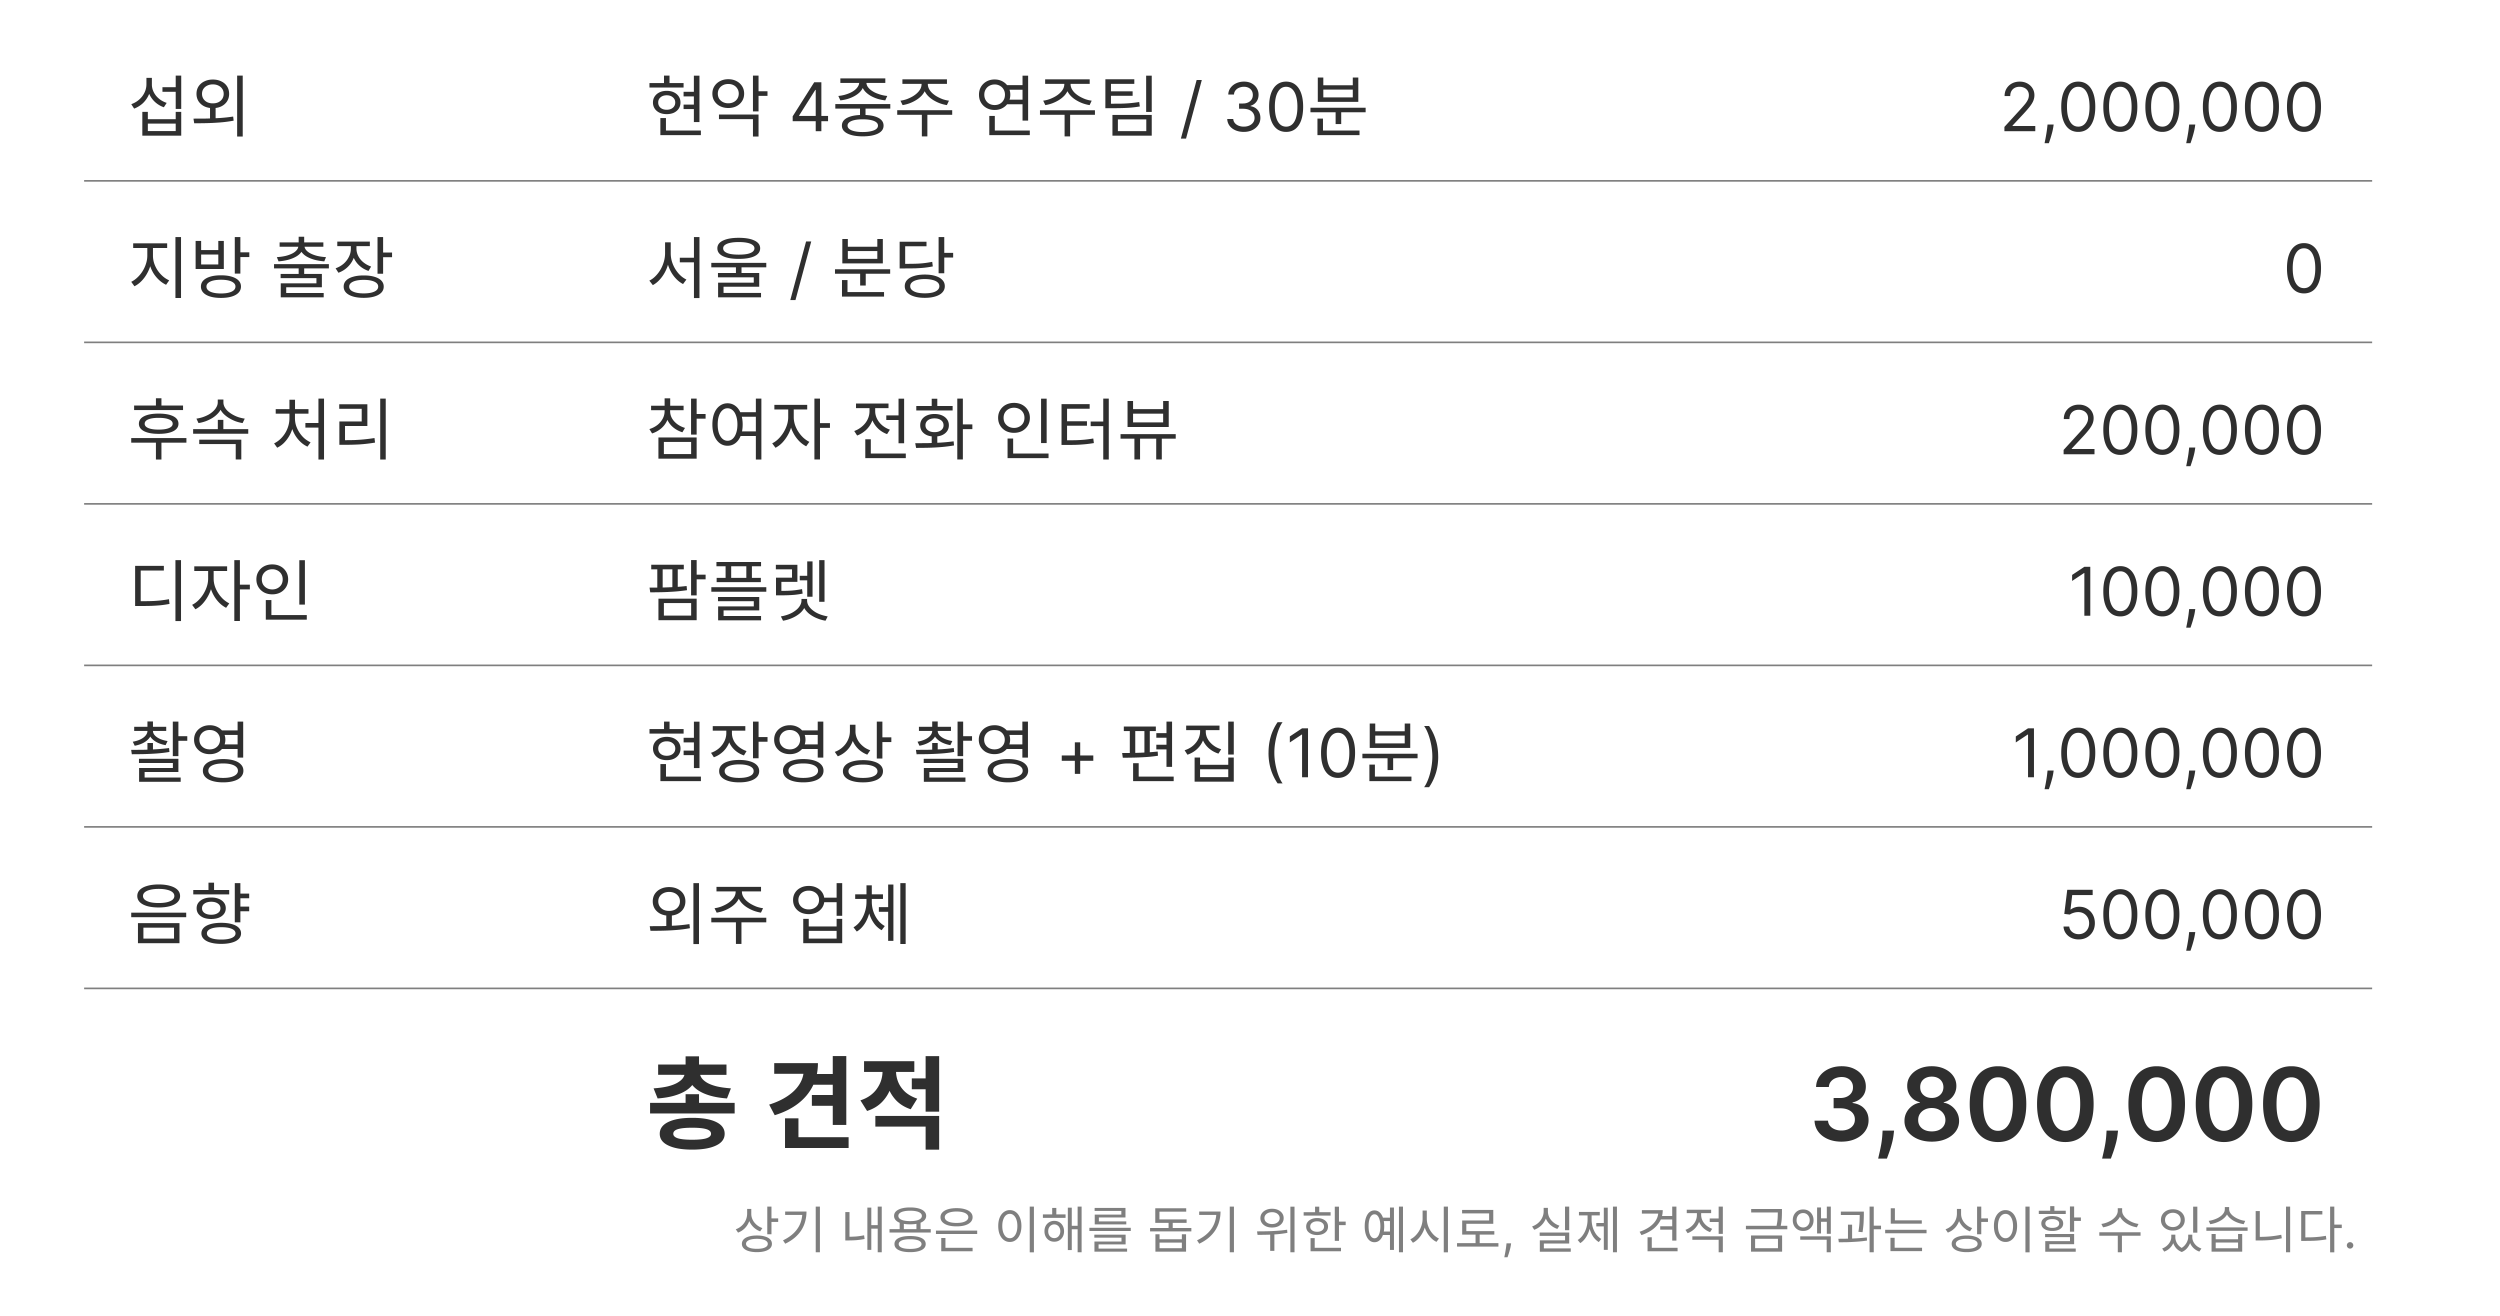 <svg xmlns="http://www.w3.org/2000/svg" width="743" height="391" fill="none"><path fill="#fff" d="M0 0h743v391H0z"/><path fill="#2F2F2F" d="M547.283 339.298c-1.534 0-2.898-.262-4.091-.788-1.186-.526-2.124-1.257-2.813-2.195-.688-.937-1.054-2.02-1.097-3.249h4.006c.035.59.231 1.104.586 1.545.355.433.827.77 1.417 1.012.589.241 1.25.362 1.981.362.781 0 1.474-.135 2.078-.405.603-.277 1.076-.66 1.417-1.15.34-.49.507-1.055.5-1.694.007-.661-.163-1.243-.511-1.747-.348-.505-.852-.899-1.513-1.183-.653-.284-1.442-.426-2.365-.426h-1.928v-3.047h1.928c.76 0 1.424-.131 1.992-.394.575-.263 1.026-.632 1.353-1.108.327-.483.487-1.041.48-1.673.007-.618-.132-1.154-.416-1.608a2.8 2.8 0 0 0-1.182-1.076c-.505-.256-1.098-.384-1.78-.384-.667 0-1.285.121-1.853.362a3.377 3.377 0 0 0-1.375 1.034c-.348.44-.532.966-.553 1.576h-3.804c.029-1.221.38-2.294 1.055-3.217.682-.93 1.591-1.655 2.727-2.173 1.137-.526 2.411-.788 3.825-.788 1.456 0 2.72.273 3.792.82 1.08.54 1.914 1.268 2.504 2.184.589.916.884 1.928.884 3.036.007 1.229-.355 2.259-1.086 3.089-.725.831-1.677 1.375-2.856 1.63v.171c1.534.213 2.71.781 3.527 1.704.824.917 1.232 2.057 1.225 3.42 0 1.222-.348 2.316-1.044 3.281-.689.959-1.641 1.712-2.855 2.259-1.208.547-2.593.82-4.155.82zm15.636-3.281-.138 1.172c-.1.895-.277 1.804-.533 2.727a33.637 33.637 0 0 1-.788 2.568 94.13 94.13 0 0 1-.671 1.843h-2.6l.405-1.769a42.45 42.45 0 0 0 .511-2.514c.164-.93.274-1.875.331-2.834l.074-1.193h3.409zm11.213 3.281c-1.584 0-2.99-.266-4.219-.799-1.221-.532-2.18-1.26-2.876-2.184a5.127 5.127 0 0 1-1.023-3.164 5.236 5.236 0 0 1 .597-2.525 5.633 5.633 0 0 1 1.64-1.917 5.288 5.288 0 0 1 2.323-.991v-.149c-1.122-.249-2.031-.82-2.727-1.715-.689-.902-1.03-1.943-1.023-3.122-.007-1.122.305-2.123.937-3.004.632-.881 1.499-1.573 2.6-2.077 1.101-.512 2.358-.767 3.771-.767 1.399 0 2.646.255 3.739.767 1.101.504 1.968 1.196 2.6 2.077.639.881.959 1.882.959 3.004 0 1.179-.352 2.22-1.055 3.122a4.604 4.604 0 0 1-2.695 1.715v.149a5.137 5.137 0 0 1 2.301.991 5.611 5.611 0 0 1 1.64 1.917c.412.767.618 1.609.618 2.525a5.146 5.146 0 0 1-1.044 3.164c-.696.924-1.655 1.652-2.876 2.184-1.215.533-2.61.799-4.187.799zm0-3.047c.817 0 1.527-.138 2.131-.415.603-.284 1.072-.682 1.406-1.193.334-.512.504-1.101.511-1.769-.007-.696-.188-1.31-.543-1.843a3.57 3.57 0 0 0-1.438-1.268c-.604-.305-1.293-.458-2.067-.458-.781 0-1.477.153-2.088.458a3.65 3.65 0 0 0-1.449 1.268c-.348.533-.518 1.147-.511 1.843-.007.668.156 1.257.49 1.769.334.504.802.898 1.406 1.182.611.284 1.328.426 2.152.426zm0-9.939c.668 0 1.257-.135 1.769-.405a3.09 3.09 0 0 0 1.225-1.129c.298-.483.451-1.041.458-1.673-.007-.625-.156-1.172-.448-1.641a2.895 2.895 0 0 0-1.214-1.097c-.519-.263-1.115-.394-1.79-.394-.689 0-1.296.131-1.822.394a2.895 2.895 0 0 0-1.214 1.097c-.284.469-.423 1.016-.416 1.641-.007.632.135 1.19.427 1.673a3.18 3.18 0 0 0 1.225 1.129c.525.27 1.125.405 1.8.405zm19.674 13.103c-1.754 0-3.26-.443-4.517-1.331-1.25-.895-2.212-2.184-2.887-3.867-.667-1.691-1.001-3.726-1.001-6.105.007-2.379.344-4.403 1.012-6.072.675-1.676 1.637-2.955 2.887-3.835 1.257-.881 2.759-1.321 4.506-1.321 1.747 0 3.25.44 4.507 1.321 1.257.88 2.219 2.159 2.887 3.835.674 1.676 1.012 3.7 1.012 6.072 0 2.387-.338 4.425-1.012 6.115-.668 1.684-1.63 2.969-2.887 3.857-1.25.888-2.752 1.331-4.507 1.331zm0-3.334c1.364 0 2.44-.671 3.228-2.014.796-1.349 1.193-3.334 1.193-5.955 0-1.733-.181-3.189-.543-4.368-.362-1.179-.873-2.066-1.534-2.663a3.357 3.357 0 0 0-2.344-.906c-1.356 0-2.429.675-3.217 2.025-.788 1.342-1.186 3.313-1.193 5.912-.007 1.74.167 3.203.522 4.389.362 1.186.873 2.081 1.534 2.685.66.597 1.445.895 2.354.895zm20.01 3.334c-1.754 0-3.26-.443-4.517-1.331-1.25-.895-2.212-2.184-2.887-3.867-.668-1.691-1.001-3.726-1.001-6.105.007-2.379.344-4.403 1.012-6.072.674-1.676 1.637-2.955 2.887-3.835 1.257-.881 2.759-1.321 4.506-1.321 1.747 0 3.249.44 4.506 1.321 1.258.88 2.22 2.159 2.888 3.835.674 1.676 1.012 3.7 1.012 6.072 0 2.387-.338 4.425-1.012 6.115-.668 1.684-1.63 2.969-2.888 3.857-1.25.888-2.752 1.331-4.506 1.331zm0-3.334c1.364 0 2.44-.671 3.228-2.014.795-1.349 1.193-3.334 1.193-5.955 0-1.733-.181-3.189-.543-4.368-.362-1.179-.874-2.066-1.534-2.663a3.36 3.36 0 0 0-2.344-.906c-1.356 0-2.429.675-3.217 2.025-.789 1.342-1.186 3.313-1.193 5.912-.008 1.74.166 3.203.522 4.389.362 1.186.873 2.081 1.534 2.685.66.597 1.445.895 2.354.895zm15.666-.064-.139 1.172a17.44 17.44 0 0 1-.532 2.727 34.077 34.077 0 0 1-.789 2.568c-.277.781-.5 1.395-.671 1.843h-2.599l.405-1.769c.177-.745.348-1.584.511-2.514.163-.93.273-1.875.33-2.834l.075-1.193h3.409zm11.492 3.398c-1.754 0-3.26-.443-4.517-1.331-1.25-.895-2.212-2.184-2.887-3.867-.667-1.691-1.001-3.726-1.001-6.105.007-2.379.344-4.403 1.012-6.072.675-1.676 1.637-2.955 2.887-3.835 1.257-.881 2.759-1.321 4.506-1.321 1.747 0 3.25.44 4.507 1.321 1.257.88 2.219 2.159 2.887 3.835.674 1.676 1.012 3.7 1.012 6.072 0 2.387-.338 4.425-1.012 6.115-.668 1.684-1.63 2.969-2.887 3.857-1.25.888-2.752 1.331-4.507 1.331zm0-3.334c1.364 0 2.44-.671 3.228-2.014.796-1.349 1.193-3.334 1.193-5.955 0-1.733-.181-3.189-.543-4.368-.362-1.179-.873-2.066-1.534-2.663a3.36 3.36 0 0 0-2.344-.906c-1.356 0-2.429.675-3.217 2.025-.788 1.342-1.186 3.313-1.193 5.912-.007 1.74.167 3.203.522 4.389.362 1.186.873 2.081 1.534 2.685.66.597 1.445.895 2.354.895zm20.01 3.334c-1.754 0-3.26-.443-4.517-1.331-1.25-.895-2.212-2.184-2.887-3.867-.668-1.691-1.002-3.726-1.002-6.105.008-2.379.345-4.403 1.013-6.072.674-1.676 1.637-2.955 2.887-3.835 1.257-.881 2.759-1.321 4.506-1.321 1.747 0 3.249.44 4.506 1.321 1.258.88 2.22 2.159 2.887 3.835.675 1.676 1.013 3.7 1.013 6.072 0 2.387-.338 4.425-1.013 6.115-.667 1.684-1.629 2.969-2.887 3.857-1.25.888-2.752 1.331-4.506 1.331zm0-3.334c1.364 0 2.44-.671 3.228-2.014.795-1.349 1.193-3.334 1.193-5.955 0-1.733-.181-3.189-.543-4.368-.362-1.179-.874-2.066-1.534-2.663a3.36 3.36 0 0 0-2.344-.906c-1.357 0-2.429.675-3.217 2.025-.789 1.342-1.186 3.313-1.193 5.912-.008 1.74.166 3.203.522 4.389.362 1.186.873 2.081 1.534 2.685.66.597 1.445.895 2.354.895zm20.01 3.334c-1.754 0-3.26-.443-4.517-1.331-1.25-.895-2.213-2.184-2.887-3.867-.668-1.691-1.002-3.726-1.002-6.105.007-2.379.345-4.403 1.012-6.072.675-1.676 1.637-2.955 2.887-3.835 1.257-.881 2.76-1.321 4.507-1.321 1.747 0 3.249.44 4.506 1.321 1.257.88 2.22 2.159 2.887 3.835.675 1.676 1.012 3.7 1.012 6.072 0 2.387-.337 4.425-1.012 6.115-.667 1.684-1.63 2.969-2.887 3.857-1.25.888-2.752 1.331-4.506 1.331zm0-3.334c1.363 0 2.439-.671 3.228-2.014.795-1.349 1.193-3.334 1.193-5.955 0-1.733-.181-3.189-.543-4.368-.363-1.179-.874-2.066-1.534-2.663a3.36 3.36 0 0 0-2.344-.906c-1.357 0-2.429.675-3.218 2.025-.788 1.342-1.186 3.313-1.193 5.912-.007 1.74.167 3.203.522 4.389.363 1.186.874 2.081 1.534 2.685.661.597 1.446.895 2.355.895zM193.2 327.78h25.14v3.15H193.2v-3.15zm10.56-2.58h3.99v4.05h-3.99v-4.05zm0-11.25h3.99v4.08h-3.99v-4.08zm-.24 4.26h3.51v.54c0 1.06-.25 2.03-.75 2.91-.48.88-1.22 1.66-2.22 2.34-.98.66-2.19 1.2-3.63 1.62-1.42.42-3.08.7-4.98.84l-1.2-3c1.68-.12 3.1-.32 4.26-.6 1.18-.3 2.14-.67 2.88-1.11.74-.44 1.28-.91 1.62-1.41.34-.52.51-1.05.51-1.59v-.54zm.96 0h3.51v.54c0 .54.17 1.07.51 1.59.34.5.87.97 1.59 1.41.74.44 1.7.81 2.88 1.11 1.18.28 2.6.48 4.26.6l-1.17 3c-1.88-.14-3.55-.42-5.01-.84-1.44-.42-2.65-.96-3.63-1.62-.98-.68-1.72-1.46-2.22-2.34-.48-.88-.72-1.85-.72-2.91v-.54zm-8.88-1.83h20.31v3.06H195.6v-3.06zm10.11 15.84c3.04 0 5.41.41 7.11 1.23 1.7.82 2.55 1.99 2.55 3.51 0 1.52-.85 2.68-2.55 3.48-1.7.82-4.07 1.23-7.11 1.23-3.02 0-5.38-.41-7.08-1.23-1.7-.8-2.55-1.96-2.55-3.48s.85-2.69 2.55-3.51c1.7-.82 4.06-1.23 7.08-1.23zm0 2.94c-1.88 0-3.29.14-4.23.42-.92.28-1.38.74-1.38 1.38 0 .6.46 1.05 1.38 1.35.94.28 2.35.42 4.23.42 1.88 0 3.28-.14 4.2-.42.94-.3 1.41-.75 1.41-1.35 0-.64-.47-1.1-1.41-1.38-.92-.28-2.32-.42-4.2-.42zm41.789-21.3h4.02v20.46h-4.02v-20.46zm-8.61 2.1h4.2c0 2.5-.51 4.76-1.53 6.78-1 2.02-2.46 3.77-4.38 5.25-1.9 1.46-4.21 2.61-6.93 3.45l-1.65-3.15c2.16-.68 4-1.54 5.52-2.58 1.54-1.04 2.72-2.23 3.54-3.57a8.183 8.183 0 0 0 1.23-4.35v-1.83zm-8.79 0h11.28v3.18h-11.28v-3.18zm11.46 3.24h6.51v3.18h-6.51v-3.18zm-.27 6.24h6.6v3.21h-6.6v-3.21zm-7.98 12.54h18.9v3.21h-18.9v-3.21zm0-5.61h3.99v7.65h-3.99v-7.65zm28.978-15.72h3.24v1.74c0 1.74-.28 3.41-.84 5.01a11.14 11.14 0 0 1-2.58 4.14c-1.14 1.18-2.61 2.06-4.41 2.64l-1.98-3.15c1.14-.38 2.12-.87 2.94-1.47.84-.62 1.52-1.32 2.04-2.1.54-.78.94-1.6 1.2-2.46.26-.86.39-1.73.39-2.61v-1.74zm.84 0h3.18v1.74c0 1.08.22 2.16.66 3.24.44 1.06 1.12 2.02 2.04 2.88.94.84 2.14 1.51 3.6 2.01l-1.95 3.15c-1.72-.58-3.14-1.44-4.26-2.58-1.1-1.14-1.92-2.46-2.46-3.96-.54-1.52-.81-3.1-.81-4.74v-1.74zm7.86 3.84h5.25v3.24h-5.25v-3.24zm-14.19-5.1h14.94v3.18h-14.94v-3.18zm3.36 16.26h18.96v10.02h-4.02v-6.84h-14.94v-3.18zm14.94-17.76h4.02v16.5h-4.02v-16.5zM52.22 22.46h1.64v9.92h-1.64v-9.92zM42.3 33.24h1.64v2.18h8.28v-2.18h1.64v7.08H42.3v-7.08zm1.64 3.5v2.22h8.28v-2.22h-8.28zm4.34-10.82h4.28v1.36h-4.28v-1.36zm-4.76-2.78h1.34v1.9a7.705 7.705 0 0 1-2.36 5.6 7.881 7.881 0 0 1-2.64 1.64l-.84-1.32c.68-.24 1.293-.56 1.84-.96.547-.4 1.02-.86 1.42-1.38.4-.533.707-1.1.92-1.7.213-.613.32-1.24.32-1.88v-1.9zm.26 0h1.36v2a4.8 4.8 0 0 0 .32 1.72c.213.56.513 1.087.9 1.58.4.48.867.907 1.4 1.28a7.57 7.57 0 0 0 1.78.86l-.84 1.3a7.467 7.467 0 0 1-2.58-1.52 7.244 7.244 0 0 1-1.72-2.34 6.775 6.775 0 0 1-.62-2.88v-2zm18.638 8.36h1.66v4.12h-1.66V31.5zm.84-7.86c.947 0 1.78.18 2.5.54.734.347 1.307.84 1.72 1.48.414.64.62 1.387.62 2.24 0 .827-.206 1.567-.62 2.22-.413.64-.986 1.14-1.72 1.5-.72.347-1.553.52-2.5.52-.933 0-1.766-.173-2.5-.52a4.343 4.343 0 0 1-1.74-1.5c-.413-.653-.62-1.393-.62-2.22 0-.853.207-1.6.62-2.24a4.2 4.2 0 0 1 1.74-1.48c.734-.36 1.567-.54 2.5-.54zm0 1.44c-.613 0-1.166.12-1.66.36-.48.227-.86.553-1.14.98-.28.413-.42.907-.42 1.48 0 .547.14 1.04.42 1.48.28.427.66.76 1.14 1a3.93 3.93 0 0 0 1.66.34c.627 0 1.18-.113 1.66-.34.48-.24.86-.573 1.14-1 .28-.44.42-.933.42-1.48 0-.573-.14-1.067-.42-1.48a2.724 2.724 0 0 0-1.14-.98c-.48-.24-1.033-.36-1.66-.36zm7.22-2.62h1.66v18.12h-1.66V22.46zm-12.76 14.18-.22-1.38c1.107 0 2.32-.007 3.64-.02 1.32-.027 2.68-.08 4.08-.16a47.766 47.766 0 0 0 4.08-.44l.14 1.22c-1.36.253-2.74.433-4.14.54a71.734 71.734 0 0 1-4.02.2c-1.293.027-2.48.04-3.56.04zM43.78 73.06h1.36v2.92c0 .96-.133 1.907-.4 2.84-.267.92-.64 1.793-1.12 2.62a10.247 10.247 0 0 1-1.64 2.16 7.78 7.78 0 0 1-2.02 1.48L39 83.76a7.354 7.354 0 0 0 1.84-1.3 9.201 9.201 0 0 0 1.54-1.88c.44-.707.78-1.453 1.02-2.24a7.67 7.67 0 0 0 .38-2.36v-2.92zm.34 0h1.34v2.92c0 .76.12 1.52.36 2.28a9.2 9.2 0 0 0 1.04 2.12 9.657 9.657 0 0 0 1.54 1.74 7.478 7.478 0 0 0 1.88 1.2l-.92 1.32a8.285 8.285 0 0 1-2.06-1.4 9.883 9.883 0 0 1-1.68-2.02c-.467-.773-.833-1.6-1.1-2.48a9.596 9.596 0 0 1-.4-2.76v-2.92zm-4.54-.74h10.1v1.38h-10.1v-1.38zm12.56-1.86h1.66v18.1h-1.66v-18.1zm13.538 11.36c1.227 0 2.28.133 3.16.4.894.267 1.58.647 2.06 1.14.48.493.72 1.093.72 1.8 0 .707-.24 1.313-.72 1.82-.48.507-1.166.893-2.06 1.16-.88.267-1.933.4-3.16.4-1.226 0-2.286-.133-3.18-.4-.893-.267-1.58-.653-2.06-1.16a2.553 2.553 0 0 1-.72-1.82c0-.707.24-1.307.72-1.8.48-.493 1.167-.873 2.06-1.14.894-.267 1.954-.4 3.18-.4zm0 1.32c-.893 0-1.666.08-2.32.24-.64.16-1.133.393-1.48.7-.346.293-.52.653-.52 1.08 0 .44.174.813.52 1.12.347.307.84.54 1.48.7.654.16 1.427.24 2.32.24.894 0 1.66-.08 2.3-.24.64-.16 1.134-.393 1.48-.7.347-.307.52-.68.52-1.12 0-.427-.173-.787-.52-1.08-.346-.307-.84-.54-1.48-.7-.64-.16-1.406-.24-2.3-.24zm4.1-12.68h1.66v10.86h-1.66V70.46zm1.2 4.54h3.12v1.4h-3.12V75zm-12.84-3.4h1.64v2.72h5.1V71.6h1.64v8.34h-8.38V71.6zm1.64 4.04v2.96h5.1v-2.96h-5.1zm28.984 3.84h1.64v2.72h-1.64v-2.72zm-7.32-.98h16.3v1.26h-16.3V78.5zm7.32-8.14h1.64v2.18h-1.64v-2.18zm-.08 2.34h1.46v.28c0 .72-.194 1.353-.58 1.9-.387.547-.92 1.013-1.6 1.4s-1.467.7-2.36.94c-.88.227-1.82.38-2.82.46l-.5-1.26a15.72 15.72 0 0 0 2.5-.34 9.6 9.6 0 0 0 2.04-.72c.587-.293 1.04-.64 1.36-1.04.333-.4.5-.847.5-1.34v-.28zm.36 0h1.44v.28c0 .493.166.94.5 1.34.333.4.793.747 1.38 1.04.587.293 1.26.533 2.02.72.773.173 1.606.287 2.5.34l-.5 1.26c-1-.08-1.947-.233-2.84-.46-.88-.24-1.66-.553-2.34-.94-.667-.387-1.194-.853-1.58-1.4-.387-.547-.58-1.18-.58-1.9v-.28zm-5.94-.66h13v1.28h-13v-1.28zm.3 9.38h12.26v3.96h-10.6v2.18h-1.62V84.2h10.6v-1.54h-10.64v-1.24zm.04 5.66h12.76v1.28h-12.76v-1.28zM104.28 72.4h1.36v1.46c0 1.12-.213 2.153-.64 3.1-.413.947-1 1.773-1.76 2.48a7.582 7.582 0 0 1-2.66 1.62l-.84-1.32c.907-.32 1.7-.773 2.38-1.36a6.5 6.5 0 0 0 1.58-2.06c.387-.773.58-1.593.58-2.46V72.4zm.3 0h1.36v1.46c0 .787.18 1.533.54 2.24a5.77 5.77 0 0 0 1.52 1.86c.654.533 1.42.953 2.3 1.26l-.78 1.3c-1.013-.347-1.886-.847-2.62-1.5a7.101 7.101 0 0 1-1.72-2.3c-.4-.893-.6-1.847-.6-2.86V72.4zm-4.34-.6h9.68v1.36h-9.68V71.8zm11.96-1.34h1.66v10.9h-1.66v-10.9zm1.2 4.6h3.12v1.38h-3.12v-1.38zm-5.3 6.8c1.227 0 2.28.133 3.16.4.894.253 1.58.627 2.06 1.12.48.493.72 1.093.72 1.8 0 .707-.24 1.307-.72 1.8-.48.493-1.166.873-2.06 1.14-.88.267-1.933.4-3.16.4-1.226 0-2.286-.133-3.18-.4-.893-.267-1.58-.647-2.06-1.14-.48-.493-.72-1.093-.72-1.8 0-.707.24-1.307.72-1.8.48-.493 1.167-.867 2.06-1.12.894-.267 1.954-.4 3.18-.4zm0 1.32c-.893 0-1.666.08-2.32.24-.64.16-1.133.387-1.48.68-.346.293-.52.653-.52 1.08 0 .427.174.793.52 1.1.347.293.84.52 1.48.68.654.16 1.427.24 2.32.24.894 0 1.66-.08 2.3-.24.64-.16 1.134-.387 1.48-.68.347-.307.52-.673.52-1.1 0-.427-.173-.787-.52-1.08-.346-.293-.84-.52-1.48-.68-.64-.16-1.406-.24-2.3-.24zm-68.24 37.34H54.4v1.36H39.86v-1.36zM39 130.2h16.4v1.36H39v-1.36zm7.34 1.1h1.64v5.28h-1.64v-5.28zm.82-8.38c1.84 0 3.28.26 4.32.78 1.04.52 1.56 1.267 1.56 2.24 0 .947-.52 1.687-1.56 2.22-1.04.52-2.48.78-4.32.78-1.84 0-3.28-.26-4.32-.78-1.04-.533-1.56-1.273-1.56-2.22 0-.973.52-1.72 1.56-2.24 1.04-.52 2.48-.78 4.32-.78zm0 1.26c-1.32 0-2.347.153-3.08.46-.72.293-1.08.727-1.08 1.3 0 .547.36.973 1.08 1.28.733.307 1.76.46 3.08.46s2.34-.153 3.06-.46c.733-.307 1.1-.733 1.1-1.28 0-.573-.367-1.007-1.1-1.3-.72-.307-1.74-.46-3.06-.46zm-.82-5.82h1.64v3.06h-1.64v-3.06zm11.058 9.18h16.38v1.36h-16.38v-1.36zm7.34-2.76h1.64v3.38h-1.64v-3.38zm-.02-6.04h1.42v.82c0 .64-.126 1.247-.38 1.82a5.38 5.38 0 0 1-1.08 1.58c-.453.48-.98.907-1.58 1.28-.6.36-1.246.673-1.94.94a11.69 11.69 0 0 1-2.16.56l-.62-1.32a11.29 11.29 0 0 0 1.88-.44 10.872 10.872 0 0 0 1.74-.76c.534-.307 1-.653 1.4-1.04.414-.387.734-.8.96-1.24.24-.44.36-.9.36-1.38v-.82zm.26 0h1.42v.82c0 .48.114.94.34 1.38.227.44.547.853.96 1.24a8.3 8.3 0 0 0 1.42 1.02c.534.307 1.107.567 1.72.78.627.2 1.26.347 1.9.44l-.64 1.32a11.78 11.78 0 0 1-2.14-.56 12.563 12.563 0 0 1-1.94-.96 8.87 8.87 0 0 1-1.6-1.26c-.453-.48-.806-1-1.06-1.56a4.502 4.502 0 0 1-.38-1.84v-.82zm-5.76 11.92h12.5v5.9h-1.66v-4.58h-10.84v-1.32zm35.424-12.2h1.66v18.12h-1.66v-18.12zm-3.88 7.26h4.36v1.36h-4.36v-1.36zm-4.74-2.96h1.32v1.56c0 .947-.12 1.873-.36 2.78a10.1 10.1 0 0 1-1.04 2.5c-.453.773-.98 1.46-1.58 2.06a7.439 7.439 0 0 1-1.98 1.4l-.92-1.28c.653-.32 1.26-.74 1.82-1.26a8.59 8.59 0 0 0 2.4-3.9c.227-.76.34-1.527.34-2.3v-1.56zm.32 0h1.32v1.56c0 .747.113 1.48.34 2.2.24.707.567 1.38.98 2.02a8.6 8.6 0 0 0 1.46 1.72 7.93 7.93 0 0 0 1.86 1.2l-.92 1.28a7.476 7.476 0 0 1-2.02-1.36 9.517 9.517 0 0 1-1.6-1.96 10.096 10.096 0 0 1-1.06-2.42 9.997 9.997 0 0 1-.36-2.68v-1.56zm-4.4-1.16h9.74v1.34h-9.74v-1.34zm4.08-2.8h1.66v3.54h-1.66v-3.54zm26.978-.34h1.64v18.12H113v-18.12zm-12.14 12.36h1.5c1.027 0 2.014-.013 2.96-.04.96-.04 1.927-.107 2.9-.2a46.485 46.485 0 0 0 3.08-.4l.16 1.36a47.29 47.29 0 0 1-4.6.54 81.2 81.2 0 0 1-4.5.12h-1.5v-1.38zm-.04-10.68h8.36v6.46h-6.64v4.74h-1.68v-6.08h6.64v-3.76h-6.68v-1.36zm-48.68 46.32h1.66v18.12h-1.66v-18.12zm-11.98 12.22h1.46c1.2 0 2.28-.013 3.24-.04.96-.027 1.867-.087 2.72-.18.867-.093 1.747-.22 2.64-.38l.16 1.4c-.907.173-1.8.307-2.68.4-.88.08-1.807.14-2.78.18-.973.027-2.073.04-3.3.04h-1.46v-1.42zm0-10.5h8.54v1.38h-6.88v9.64h-1.66v-11.02zm21.698.88h1.34v2.92c0 .947-.133 1.887-.4 2.82a11.67 11.67 0 0 1-1.12 2.62 11.165 11.165 0 0 1-1.62 2.18 7.596 7.596 0 0 1-1.98 1.48l-.98-1.32a7.02 7.02 0 0 0 1.82-1.3 10.08 10.08 0 0 0 1.52-1.9c.44-.72.787-1.467 1.04-2.24.254-.787.38-1.567.38-2.34v-2.92zm.32 0h1.32v2.92c0 .72.114 1.447.34 2.18.24.733.574 1.433 1 2.1a9.66 9.66 0 0 0 1.48 1.8c.574.52 1.18.94 1.82 1.26l-.94 1.32a8.07 8.07 0 0 1-1.98-1.44 10.276 10.276 0 0 1-1.6-2.08c-.453-.773-.806-1.6-1.06-2.48a9.575 9.575 0 0 1-.38-2.66v-2.92zm-4.44-.74h9.76v1.38h-9.76v-1.38zm11.9-1.86h1.66v18.1h-1.66v-18.1zm1.28 7.3h3.34v1.4h-3.34v-1.4zm18.039-7.28h1.66v13.2h-1.66v-13.2zm-9.96 16.32h12.18v1.36h-12.18v-1.36zm0-4.46h1.66v4.92h-1.66v-4.92zm1.92-10.6c.906 0 1.713.187 2.42.56.706.373 1.266.9 1.68 1.58.413.667.62 1.433.62 2.3 0 .867-.207 1.64-.62 2.32a4.455 4.455 0 0 1-1.68 1.58c-.707.373-1.514.56-2.42.56-.894 0-1.7-.187-2.42-.56a4.454 4.454 0 0 1-1.68-1.58c-.413-.68-.62-1.453-.62-2.32 0-.867.206-1.633.62-2.3a4.255 4.255 0 0 1 1.68-1.58c.72-.373 1.526-.56 2.42-.56zm0 1.44c-.587 0-1.114.127-1.58.38-.467.253-.84.607-1.12 1.06-.267.453-.4.973-.4 1.56 0 .6.133 1.127.4 1.58.28.44.653.787 1.12 1.04.466.253.993.38 1.58.38.587 0 1.113-.127 1.58-.38.48-.253.853-.6 1.12-1.04.266-.453.4-.98.4-1.58 0-.587-.133-1.107-.4-1.56a2.77 2.77 0 0 0-1.12-1.06 3.262 3.262 0 0 0-1.58-.38zM43.82 216.94h1.28v.26a3.46 3.46 0 0 1-.64 2.02c-.427.6-1.02 1.107-1.78 1.52-.76.413-1.64.713-2.64.9l-.58-1.2c.84-.147 1.587-.373 2.24-.68.653-.307 1.167-.68 1.54-1.12.387-.44.58-.92.58-1.44v-.26zm.36 0h1.28v.26c0 .493.187.947.56 1.36.387.413.907.767 1.56 1.06.667.28 1.407.487 2.22.62l-.58 1.22c-.987-.173-1.86-.46-2.62-.86-.747-.4-1.34-.887-1.78-1.46a3.224 3.224 0 0 1-.64-1.94v-.26zm-4.3-.94h9.52v1.24h-9.52V216zm3.94 4.82h1.64v2.58h-1.64v-2.58zm0-6.4h1.64v2.16h-1.64v-2.16zm-2.52 11.1h11.72v3.92H42.98v2.22h-1.64v-3.4h10.04v-1.5H41.3v-1.24zm.04 5.56H53.7v1.28H41.34v-1.28zm10.02-16.62h1.66v10.26h-1.66v-10.26zm.96 4.34h3.34v1.36h-3.34v-1.36zm-13.14 5.36-.2-1.3c1.08 0 2.253-.007 3.52-.02 1.28-.027 2.587-.08 3.92-.16 1.333-.08 2.607-.2 3.82-.36l.12 1.16a40.6 40.6 0 0 1-3.88.46 77.666 77.666 0 0 1-3.84.18c-1.253.027-2.407.04-3.46.04zm26.458-7.08h5.5v1.34h-5.5v-1.34zm0 4.16h5.5v1.36h-5.5v-1.36zm-3.3-5.7c.88 0 1.667.187 2.36.56a4.07 4.07 0 0 1 1.66 1.52c.414.64.62 1.38.62 2.22 0 .84-.206 1.587-.62 2.24-.4.64-.953 1.147-1.66 1.52-.693.36-1.48.54-2.36.54-.893 0-1.693-.18-2.4-.54a4.447 4.447 0 0 1-1.66-1.52c-.4-.653-.6-1.4-.6-2.24 0-.84.2-1.58.6-2.22a4.244 4.244 0 0 1 1.66-1.52c.707-.373 1.507-.56 2.4-.56zm0 1.42c-.586 0-1.113.12-1.58.36-.466.24-.833.58-1.1 1.02-.266.427-.4.927-.4 1.5 0 .56.134 1.06.4 1.5.267.427.634.767 1.1 1.02.467.24.994.36 1.58.36.587 0 1.107-.12 1.56-.36a2.894 2.894 0 0 0 1.1-1.02c.267-.44.4-.94.4-1.5 0-.573-.133-1.073-.4-1.5a2.706 2.706 0 0 0-1.1-1.02c-.453-.24-.973-.36-1.56-.36zm8.28-2.5h1.66v10.7h-1.66v-10.7zm-4.3 11.14c1.254 0 2.327.14 3.22.42.894.267 1.58.66 2.06 1.18.494.507.74 1.127.74 1.86 0 .72-.246 1.34-.74 1.86-.48.52-1.166.913-2.06 1.18-.893.28-1.966.42-3.22.42-1.24 0-2.313-.14-3.22-.42-.893-.267-1.586-.66-2.08-1.18-.48-.52-.72-1.14-.72-1.86 0-.733.24-1.353.72-1.86.494-.52 1.187-.913 2.08-1.18.907-.28 1.98-.42 3.22-.42zm0 1.3c-.906 0-1.693.087-2.36.26-.653.173-1.16.42-1.52.74-.346.32-.52.707-.52 1.16 0 .44.174.82.52 1.14.36.32.867.567 1.52.74.667.173 1.454.26 2.36.26.92 0 1.707-.087 2.36-.26.654-.173 1.154-.42 1.5-.74.36-.32.54-.7.54-1.14 0-.453-.18-.84-.54-1.16-.346-.32-.846-.567-1.5-.74-.653-.173-1.44-.26-2.36-.26zM47.16 262.86c1.307 0 2.433.14 3.38.42.96.267 1.693.653 2.2 1.16.52.507.78 1.127.78 1.86 0 .707-.26 1.32-.78 1.84-.507.507-1.24.893-2.2 1.16-.947.267-2.073.4-3.38.4-1.293 0-2.42-.133-3.38-.4-.947-.267-1.68-.653-2.2-1.16-.52-.52-.78-1.133-.78-1.84 0-.733.26-1.353.78-1.86.52-.507 1.253-.893 2.2-1.16.96-.28 2.087-.42 3.38-.42zm0 1.32c-.947 0-1.773.087-2.48.26-.693.16-1.233.4-1.62.72-.373.307-.56.687-.56 1.14 0 .427.187.8.56 1.12.387.307.927.547 1.62.72.707.16 1.533.24 2.48.24.96 0 1.787-.08 2.48-.24.707-.173 1.247-.413 1.62-.72.373-.32.56-.693.56-1.12 0-.453-.187-.833-.56-1.14-.373-.32-.913-.56-1.62-.72-.693-.173-1.52-.26-2.48-.26zM41 274.36h12.34v5.96H41v-5.96zm10.72 1.34h-9.1v3.26h9.1v-3.26zM39 271.24h16.34v1.36H39v-1.36zm31.938-5.66h3.12v1.38h-3.12v-1.38zm0 3.86h3.12v1.38h-3.12v-1.38zm-1.16-6.98h1.66v11.66h-1.66v-11.66zm-4.02 11.8c1.214 0 2.26.127 3.14.38.88.24 1.554.593 2.02 1.06.48.467.72 1.033.72 1.7 0 .653-.24 1.213-.72 1.68-.466.467-1.14.82-2.02 1.06-.88.253-1.926.38-3.14.38-1.226 0-2.28-.127-3.16-.38-.866-.24-1.54-.593-2.02-1.06-.48-.467-.72-1.027-.72-1.68 0-.667.24-1.233.72-1.7.48-.467 1.154-.82 2.02-1.06.88-.253 1.934-.38 3.16-.38zm0 1.3c-1.333 0-2.38.16-3.14.48-.746.32-1.12.773-1.12 1.36 0 .587.374 1.04 1.12 1.36.76.32 1.807.48 3.14.48 1.32 0 2.354-.16 3.1-.48.76-.32 1.14-.773 1.14-1.36 0-.587-.38-1.04-1.14-1.36-.746-.32-1.78-.48-3.1-.48zm-8.32-11.06h10.68v1.32h-10.68v-1.32zm5.34 2.24c.867 0 1.62.133 2.26.4.654.267 1.16.64 1.52 1.12.36.467.54 1.027.54 1.68 0 .64-.18 1.2-.54 1.68-.36.48-.866.853-1.52 1.12-.64.253-1.393.38-2.26.38-.866 0-1.626-.127-2.28-.38-.64-.267-1.146-.64-1.52-1.12-.36-.48-.54-1.04-.54-1.68 0-.653.18-1.213.54-1.68.374-.48.88-.853 1.52-1.12.654-.267 1.414-.4 2.28-.4zm0 1.26c-.826 0-1.493.18-2 .54-.493.347-.74.813-.74 1.4s.247 1.053.74 1.4c.507.347 1.174.52 2 .52.814 0 1.474-.173 1.98-.52.507-.347.76-.813.76-1.4s-.253-1.053-.76-1.4c-.506-.36-1.166-.54-1.98-.54zm-.82-5.68h1.66v2.92h-1.66v-2.92zM206.22 22.48h1.66v13.8h-1.66v-13.8zm-3.06 4.8h3.74v1.36h-3.74v-1.36zm0 3.8h3.74v1.34h-3.74v-1.34zm-10.14-6.4h10.14v1.34h-10.14v-1.34zm5.12 2.32c.813 0 1.527.147 2.14.44.613.293 1.093.7 1.44 1.22s.52 1.12.52 1.8c0 .68-.173 1.287-.52 1.82-.347.52-.827.927-1.44 1.22-.613.28-1.327.42-2.14.42-.8 0-1.507-.14-2.12-.42-.613-.293-1.093-.7-1.44-1.22a3.263 3.263 0 0 1-.52-1.82c0-.68.173-1.28.52-1.8.347-.52.827-.927 1.44-1.22.613-.293 1.32-.44 2.12-.44zm0 1.32c-.747 0-1.353.2-1.82.6-.467.387-.7.9-.7 1.54 0 .653.233 1.18.7 1.58.467.387 1.073.58 1.82.58.747 0 1.353-.193 1.82-.58.48-.4.72-.927.72-1.58 0-.64-.24-1.153-.72-1.54-.467-.4-1.073-.6-1.82-.6zm-.8-5.86h1.64v3.06h-1.64v-3.06zm-1.08 16.34h12.04v1.36h-12.04V38.8zm0-3.72h1.66v4.36h-1.66v-4.36zm20.178-11.54c.92 0 1.734.187 2.44.56.707.36 1.26.86 1.66 1.5.414.64.62 1.38.62 2.22 0 .853-.206 1.6-.62 2.24-.4.64-.953 1.14-1.66 1.5-.706.36-1.52.54-2.44.54-.893 0-1.7-.18-2.42-.54a4.267 4.267 0 0 1-1.68-1.5c-.413-.64-.62-1.387-.62-2.24 0-.84.207-1.58.62-2.22.414-.64.974-1.14 1.68-1.5.72-.373 1.527-.56 2.42-.56zm0 1.42c-.586 0-1.113.12-1.58.36-.466.24-.84.58-1.12 1.02-.266.427-.4.92-.4 1.48 0 .573.134 1.08.4 1.52.28.427.654.76 1.12 1 .467.24.994.36 1.58.36.6 0 1.134-.12 1.6-.36.467-.24.834-.573 1.1-1 .28-.44.42-.947.42-1.52 0-.56-.14-1.053-.42-1.48a2.7 2.7 0 0 0-1.1-1.02c-.466-.24-1-.36-1.6-.36zm7.34-2.5h1.66V33.1h-1.66V22.46zm1.2 4.66h3.12v1.38h-3.12v-1.38zm-11.3 6.92h11.76v6.54h-1.66V35.4h-10.1v-1.36zm21.909 1.977v-1.449l6.392-10.113h1.051v2.244h-.71l-4.83 7.642v.114h8.608v1.562h-10.511zM242.433 39V24.454h1.676V39h-1.676zm13.161-7.5h1.64v3.16h-1.64V31.5zm-7.34-.58h16.34v1.36h-16.34v-1.36zm8.16 3.24c1.933 0 3.447.273 4.54.82 1.093.547 1.64 1.333 1.64 2.36 0 1.013-.547 1.793-1.64 2.34-1.093.56-2.607.84-4.54.84-1.933 0-3.453-.28-4.56-.84-1.093-.547-1.64-1.327-1.64-2.34 0-1.027.547-1.813 1.64-2.36 1.107-.547 2.627-.82 4.56-.82zm0 1.3c-.947 0-1.76.073-2.44.22-.667.147-1.18.36-1.54.64-.36.28-.54.62-.54 1.02s.18.74.54 1.02c.36.28.873.493 1.54.64.68.16 1.493.24 2.44.24.947 0 1.753-.08 2.42-.24.68-.147 1.2-.36 1.56-.64.36-.28.54-.62.54-1.02s-.18-.74-.54-1.02c-.36-.28-.88-.493-1.56-.64-.667-.147-1.473-.22-2.42-.22zm-1.06-11.5h1.46v.54c0 .587-.127 1.127-.38 1.62a4.94 4.94 0 0 1-1.02 1.38c-.44.413-.96.78-1.56 1.1-.587.32-1.227.587-1.92.8-.693.2-1.42.347-2.18.44l-.6-1.32c.653-.067 1.28-.18 1.88-.34.613-.173 1.18-.38 1.7-.62a6.6 6.6 0 0 0 1.38-.86c.387-.32.687-.667.9-1.04.227-.373.34-.76.34-1.16v-.54zm.68 0h1.46v.54c0 .413.107.807.32 1.18.227.36.533.7.92 1.02.387.307.84.587 1.36.84.533.24 1.1.447 1.7.62a11.19 11.19 0 0 0 1.9.36l-.6 1.32c-.76-.093-1.487-.24-2.18-.44-.693-.213-1.34-.48-1.94-.8a7.424 7.424 0 0 1-1.54-1.1 4.88 4.88 0 0 1-1.04-1.38 3.737 3.737 0 0 1-.36-1.62v-.54zm-6.28-.66h13.36v1.34h-13.36V23.3zm24.138.96h1.44v.76c0 .64-.126 1.247-.38 1.82a5.837 5.837 0 0 1-1.06 1.6c-.453.48-.98.907-1.58 1.28-.6.373-1.246.693-1.94.96-.68.253-1.386.44-2.12.56l-.64-1.32a8.81 8.81 0 0 0 1.86-.44 11.259 11.259 0 0 0 1.72-.8c.534-.307 1-.653 1.4-1.04.414-.387.734-.8.96-1.24a3.05 3.05 0 0 0 .34-1.38v-.76zm.42 0h1.44v.76c0 .467.114.927.34 1.38.227.44.54.853.94 1.24a7.68 7.68 0 0 0 1.42 1.04c.534.307 1.1.573 1.7.8.614.213 1.24.36 1.88.44l-.62 1.32a11.775 11.775 0 0 1-2.14-.56 11.441 11.441 0 0 1-1.94-.96c-.6-.373-1.126-.8-1.58-1.28a5.883 5.883 0 0 1-1.06-1.6 4.459 4.459 0 0 1-.38-1.82v-.76zm-.34 9.4h1.64v6.88h-1.64v-6.88zm-7.32-.9h16.34v1.36h-16.34v-1.36zm1.54-9.18h13.24v1.34h-13.24v-1.34zm30.844 1.72h5.44v1.36h-5.44V25.3zm0 4.32h5.44v1.36h-5.44v-1.36zm4.86-7.14h1.66v13.36h-1.66V22.48zm-9.88 16.32h12.04v1.36h-12.04V38.8zm0-4.34h1.64v4.92h-1.64v-4.92zm1.6-10.84c.88 0 1.666.193 2.36.58.706.387 1.26.92 1.66 1.6.413.68.62 1.46.62 2.34 0 .893-.207 1.68-.62 2.36-.4.68-.954 1.213-1.66 1.6-.694.387-1.48.58-2.36.58-.894 0-1.694-.193-2.4-.58a4.438 4.438 0 0 1-1.66-1.6c-.4-.68-.6-1.467-.6-2.36 0-.88.2-1.66.6-2.34a4.438 4.438 0 0 1 1.66-1.6c.706-.387 1.506-.58 2.4-.58zm0 1.48c-.587 0-1.114.133-1.58.4a2.758 2.758 0 0 0-1.1 1.08c-.267.453-.4.98-.4 1.58 0 .587.133 1.113.4 1.58.266.467.633.833 1.1 1.1.466.253.993.38 1.58.38.573 0 1.093-.127 1.56-.38a2.912 2.912 0 0 0 1.1-1.1c.266-.467.4-.993.4-1.58 0-.6-.134-1.127-.4-1.58a2.77 2.77 0 0 0-1.1-1.08 3.09 3.09 0 0 0-1.56-.4zm20.698-.84h1.44v.76c0 .64-.126 1.247-.38 1.82a5.837 5.837 0 0 1-1.06 1.6c-.453.48-.98.907-1.58 1.28-.6.373-1.246.693-1.94.96-.68.253-1.386.44-2.12.56l-.64-1.32a8.81 8.81 0 0 0 1.86-.44 11.259 11.259 0 0 0 1.72-.8c.534-.307 1-.653 1.4-1.04.414-.387.734-.8.96-1.24a3.05 3.05 0 0 0 .34-1.38v-.76zm.42 0h1.44v.76c0 .467.114.927.34 1.38.227.44.54.853.94 1.24a7.68 7.68 0 0 0 1.42 1.04c.534.307 1.1.573 1.7.8.614.213 1.24.36 1.88.44l-.62 1.32a11.775 11.775 0 0 1-2.14-.56 11.441 11.441 0 0 1-1.94-.96c-.6-.373-1.126-.8-1.58-1.28a5.883 5.883 0 0 1-1.06-1.6 4.459 4.459 0 0 1-.38-1.82v-.76zm-.34 9.4h1.64v6.88h-1.64v-6.88zm-7.32-.9h16.34v1.36h-16.34v-1.36zm1.54-9.18h13.24v1.34h-13.24v-1.34zm17.899 7.24h1.46c1.306 0 2.44-.007 3.4-.02a39.38 39.38 0 0 0 2.7-.16c.826-.08 1.66-.187 2.5-.32l.18 1.32c-.88.147-1.74.26-2.58.34-.84.067-1.754.113-2.74.14-.987.027-2.14.04-3.46.04h-1.46v-1.34zm0-7.26h8.6v1.36h-6.94v6.58h-1.66v-7.94zm1.12 3.58h6.98v1.32h-6.98v-1.32zm11-4.66h1.66v10.78h-1.66V22.48zm-10.02 11.68h11.68v6.16h-11.68v-6.16zm10.06 1.32h-8.44v3.48h8.44v-3.48zm16.499-11.707-4.687 17.415h-1.534l4.687-17.415h1.534zm12.498 15.426c-.937 0-1.773-.161-2.507-.483-.729-.322-1.309-.77-1.74-1.342-.426-.578-.658-1.248-.696-2.01h1.79c.038.468.199.873.483 1.214.284.336.656.597 1.115.781a4.05 4.05 0 0 0 1.527.277c.625 0 1.179-.108 1.662-.326.483-.218.862-.521 1.136-.91.275-.388.412-.837.412-1.349 0-.535-.132-1.006-.397-1.413-.266-.412-.654-.734-1.165-.966-.512-.232-1.137-.348-1.875-.348h-1.165V30.76h1.165c.577 0 1.084-.104 1.52-.312a2.44 2.44 0 0 0 1.029-.88c.251-.38.377-.825.377-1.336 0-.492-.109-.921-.327-1.286a2.234 2.234 0 0 0-.923-.852c-.393-.203-.857-.305-1.392-.305a3.67 3.67 0 0 0-1.421.277c-.44.18-.8.442-1.079.788-.279.341-.431.753-.455 1.236h-1.704c.028-.762.258-1.43.689-2.003a4.337 4.337 0 0 1 1.69-1.35 5.463 5.463 0 0 1 2.308-.482c.9 0 1.672.182 2.316.547a3.85 3.85 0 0 1 1.484 1.427c.346.592.518 1.231.518 1.918 0 .819-.215 1.517-.646 2.095-.426.578-1.006.978-1.74 1.2v.114c.919.151 1.636.542 2.152 1.172.516.625.774 1.399.774 2.322 0 .79-.215 1.501-.646 2.13-.426.626-1.009 1.118-1.747 1.478-.739.36-1.579.54-2.522.54zm12.564 0c-1.07 0-1.981-.291-2.734-.874-.753-.587-1.328-1.437-1.726-2.55-.398-1.117-.596-2.466-.596-4.048 0-1.572.198-2.914.596-4.027.403-1.117.98-1.97 1.733-2.556.758-.592 1.667-.888 2.727-.888 1.061 0 1.968.296 2.721.887.757.588 1.335 1.44 1.733 2.557.402 1.113.603 2.455.603 4.027 0 1.582-.199 2.931-.596 4.049-.398 1.112-.973 1.962-1.726 2.55-.753.582-1.665.873-2.735.873zm0-1.563c1.061 0 1.885-.511 2.472-1.534.587-1.022.881-2.48.881-4.375 0-1.26-.135-2.332-.405-3.217-.265-.886-.649-1.56-1.151-2.024-.497-.464-1.096-.696-1.797-.696-1.051 0-1.872.518-2.464 1.555-.592 1.032-.888 2.493-.888 4.382 0 1.26.133 2.33.398 3.21.265.881.646 1.551 1.143 2.01.502.46 1.106.69 1.811.69zm7.23-5.616h16.4v1.34h-16.4v-1.34zm7.48.68h1.66v4.16h-1.66V32.7zm-5.4 6.1h12.5v1.36h-12.5V38.8zm0-3.56h1.64v4.06h-1.64v-4.06zm.1-12.2h1.64v2.3h8.76v-2.3h1.64v7.24h-12.04v-7.24zm1.64 3.58v2.32h8.76v-2.32h-8.76zM202.04 76.6h5.02v1.36h-5.02V76.6zm-4.38-4.58h1.36v3.24c0 1-.127 1.987-.38 2.96-.24.973-.587 1.88-1.04 2.72-.453.84-.987 1.587-1.6 2.24a7.516 7.516 0 0 1-1.98 1.56l-1.04-1.34a6.498 6.498 0 0 0 1.84-1.34 9.564 9.564 0 0 0 1.5-1.96c.427-.747.753-1.527.98-2.34.24-.827.36-1.66.36-2.5v-3.24zm.34 0h1.34v3.24c0 .813.113 1.62.34 2.42.24.8.573 1.553 1 2.26.427.693.92 1.313 1.48 1.86a6.942 6.942 0 0 0 1.84 1.28l-1 1.34a7.852 7.852 0 0 1-2-1.5 10.093 10.093 0 0 1-1.6-2.16 12.185 12.185 0 0 1-1.04-2.62c-.24-.933-.36-1.893-.36-2.88v-3.24zm8.24-1.56h1.64v18.12h-1.64V70.46zm12.478 8.52h1.66v2.76h-1.66v-2.76zm.84-8.3c2 0 3.56.273 4.68.82 1.12.533 1.68 1.3 1.68 2.3 0 1.013-.56 1.793-1.68 2.34-1.12.533-2.68.8-4.68.8-1.986 0-3.546-.267-4.68-.8-1.12-.547-1.68-1.327-1.68-2.34 0-1 .56-1.767 1.68-2.3 1.134-.547 2.694-.82 4.68-.82zm0 1.26c-.973 0-1.806.073-2.5.22-.693.147-1.226.36-1.6.64-.36.267-.54.6-.54 1s.18.747.54 1.04c.374.28.907.493 1.6.64.694.133 1.527.2 2.5.2.987 0 1.827-.067 2.52-.2.694-.147 1.22-.36 1.58-.64.374-.293.56-.64.56-1.04s-.186-.733-.56-1c-.36-.28-.886-.493-1.58-.64-.693-.147-1.533-.22-2.52-.22zm-8.16 6.18h16.34v1.34h-16.34v-1.34zm1.98 3.02h12.26v4.08h-10.6v2.18h-1.62V84h10.6v-1.58h-10.64v-1.28zm.04 5.92h12.76v1.3h-12.76v-1.3zm27.68-15.287-4.687 17.415h-1.535l4.688-17.415h1.534zm7.058 8.247h16.4v1.34h-16.4v-1.34zm7.48.68h1.66v4.16h-1.66V80.7zm-5.4 6.1h12.5v1.36h-12.5V86.8zm0-3.56h1.64v4.06h-1.64v-4.06zm.1-12.2h1.64v2.3h8.76v-2.3h1.64v7.24h-12.04v-7.24zm1.64 3.58v2.32h8.76v-2.32h-8.76zm26.978-4.16h1.68v10.76h-1.68V70.46zm1.2 4.7h3.12v1.38h-3.12v-1.38zm-5.3 6.44c1.214 0 2.26.14 3.14.42.894.267 1.58.66 2.06 1.18.494.507.74 1.127.74 1.86 0 .72-.246 1.34-.74 1.86-.48.52-1.166.913-2.06 1.18-.88.28-1.926.42-3.14.42-1.226 0-2.286-.14-3.18-.42-.893-.267-1.58-.66-2.06-1.18-.48-.52-.72-1.14-.72-1.86 0-.733.24-1.353.72-1.86.48-.52 1.167-.913 2.06-1.18.894-.28 1.954-.42 3.18-.42zm0 1.34c-.893 0-1.666.087-2.32.26-.64.16-1.14.4-1.5.72-.346.307-.52.687-.52 1.14 0 .44.174.82.52 1.14.36.32.86.567 1.5.74.654.16 1.427.24 2.32.24.88 0 1.647-.08 2.3-.24.654-.173 1.154-.42 1.5-.74.347-.32.52-.7.52-1.14a1.46 1.46 0 0 0-.52-1.14c-.346-.32-.846-.56-1.5-.72-.653-.173-1.42-.26-2.3-.26zm-7.48-4.52h1.4c1.267 0 2.367-.013 3.3-.04a29.019 29.019 0 0 0 2.58-.18c.787-.093 1.587-.22 2.4-.38l.18 1.36a32.09 32.09 0 0 1-2.46.38c-.8.08-1.68.14-2.64.18-.96.027-2.08.04-3.36.04h-1.4v-1.36zm0-6.58h7.98v1.36h-6.34v6.12h-1.64v-7.48zm-69.854 49.6h1.34v.78c0 1.027-.213 1.98-.64 2.86-.413.88-1 1.64-1.76 2.28a7.923 7.923 0 0 1-2.66 1.46l-.8-1.3a7.58 7.58 0 0 0 2.36-1.2 5.79 5.79 0 0 0 1.58-1.86c.387-.707.58-1.453.58-2.24v-.78zm.28 0h1.36v.78c0 .72.18 1.413.54 2.08.373.653.893 1.233 1.56 1.74.667.493 1.44.873 2.32 1.14l-.78 1.3c-1-.32-1.88-.787-2.64-1.4a6.576 6.576 0 0 1-1.74-2.16 6.038 6.038 0 0 1-.62-2.7v-.78zm-4.3-.86h9.66v1.34h-9.66v-1.34zm4.02-2.2h1.66v2.74h-1.66v-2.74zm7.86.08h1.66v10.7h-1.66v-10.7zm1.2 4.58h3.12v1.38h-3.12v-1.38zm-10.9 6.98h11.36v6.3h-11.36v-6.3zm9.72 1.32h-8.1v3.62h8.1v-3.62zm14.138-8.84h5.48v1.36h-5.48v-1.36zm0 5.72h5.48v1.36h-5.48v-1.36zm-3.32-8.36c.88 0 1.66.26 2.34.78.68.507 1.207 1.233 1.58 2.18.387.947.58 2.06.58 3.34 0 1.28-.193 2.393-.58 3.34-.373.947-.9 1.68-1.58 2.2-.68.52-1.46.78-2.34.78-.866 0-1.646-.26-2.34-.78-.68-.52-1.213-1.253-1.6-2.2-.373-.947-.56-2.06-.56-3.34 0-1.28.187-2.393.56-3.34.387-.947.92-1.673 1.6-2.18a3.805 3.805 0 0 1 2.34-.78zm0 1.48c-.573 0-1.08.2-1.52.6-.44.387-.786.947-1.04 1.68-.24.72-.36 1.567-.36 2.54 0 .973.12 1.827.36 2.56.254.72.6 1.28 1.04 1.68.44.4.947.6 1.52.6.587 0 1.1-.2 1.54-.6.44-.4.78-.96 1.02-1.68.254-.733.38-1.587.38-2.56 0-.973-.126-1.82-.38-2.54-.24-.733-.58-1.293-1.02-1.68-.44-.4-.953-.6-1.54-.6zm8.42-2.88h1.64v18.12h-1.64v-18.12zm9.619 2.6h1.34v2.92c0 .947-.133 1.887-.4 2.82-.267.92-.64 1.793-1.12 2.62a11.197 11.197 0 0 1-1.62 2.18 7.586 7.586 0 0 1-1.98 1.48l-.98-1.32a7.026 7.026 0 0 0 1.82-1.3 10.12 10.12 0 0 0 1.52-1.9c.44-.72.787-1.467 1.04-2.24.253-.787.38-1.567.38-2.34v-2.92zm.32 0h1.32v2.92c0 .72.113 1.447.34 2.18a9.18 9.18 0 0 0 1 2.1c.427.667.92 1.267 1.48 1.8.573.52 1.18.94 1.82 1.26l-.94 1.32a8.055 8.055 0 0 1-1.98-1.44 10.272 10.272 0 0 1-1.6-2.08c-.453-.773-.807-1.6-1.06-2.48a9.586 9.586 0 0 1-.38-2.66v-2.92zm-4.44-.74h9.76v1.38h-9.76v-1.38zm11.9-1.86h1.66v18.1h-1.66v-18.1zm1.28 7.3h3.34v1.4h-3.34v-1.4zm20.083-2.3h4.58v1.36h-4.58v-1.36zm3.64-4.98h1.66v13.26h-1.66v-13.26zm-9.88 16.32h12.04v1.36h-12.04v-1.36zm0-4.24h1.64v4.92h-1.64v-4.92zm1.26-9.84h1.36v1.46a7.631 7.631 0 0 1-.64 3.1c-.413.96-1 1.8-1.76 2.52a8.154 8.154 0 0 1-2.64 1.64l-.86-1.34a7.165 7.165 0 0 0 1.82-.96c.56-.4 1.047-.86 1.46-1.38a5.735 5.735 0 0 0 1.26-3.58v-1.46zm.32 0h1.36v1.46c0 .773.18 1.527.54 2.26.36.733.874 1.387 1.54 1.96a7.37 7.37 0 0 0 2.3 1.3l-.84 1.32a7.57 7.57 0 0 1-2.58-1.56 7.641 7.641 0 0 1-1.72-2.4c-.4-.907-.6-1.867-.6-2.88v-1.46zm-4.34-.78h9.66v1.36h-9.66v-1.36zm22.499 9.3h1.66v2.94h-1.66v-2.94zm7.6-10.78h1.66v18.1h-1.66v-18.1zm1.14 7.68h3.34v1.4h-3.34v-1.4zm-13.38 6.98-.26-1.4c1.093 0 2.28-.007 3.56-.02a103.11 103.11 0 0 0 3.96-.16 50.44 50.44 0 0 0 3.9-.38l.12 1.22a42.313 42.313 0 0 1-3.96.5 66.44 66.44 0 0 1-3.88.2c-1.24.027-2.387.04-3.44.04zm.06-12.46h10.8V122h-10.8v-1.34zm5.42 2.38c.84 0 1.58.14 2.22.42.64.28 1.14.673 1.5 1.18.36.493.54 1.08.54 1.76 0 .667-.18 1.253-.54 1.76-.36.507-.86.9-1.5 1.18-.64.267-1.38.4-2.22.4-.84 0-1.587-.133-2.24-.4-.64-.28-1.14-.673-1.5-1.18-.347-.507-.52-1.093-.52-1.76 0-.68.173-1.267.52-1.76.36-.507.86-.9 1.5-1.18.653-.28 1.4-.42 2.24-.42zm0 1.3c-.814 0-1.467.187-1.96.56-.494.373-.74.873-.74 1.5 0 .613.246 1.107.74 1.48.493.373 1.146.56 1.96.56.8 0 1.446-.187 1.94-.56.493-.373.74-.867.74-1.48 0-.627-.247-1.127-.74-1.5-.494-.373-1.14-.56-1.94-.56zm-.84-5.84h1.66v3.04h-1.66v-3.04zm32.503-.02h1.66v13.2h-1.66v-13.2zm-9.96 16.32h12.18v1.36h-12.18v-1.36zm0-4.46h1.66v4.92h-1.66v-4.92zm1.92-10.6c.907 0 1.714.187 2.42.56a4.25 4.25 0 0 1 1.68 1.58c.414.667.62 1.433.62 2.3 0 .867-.206 1.64-.62 2.32a4.45 4.45 0 0 1-1.68 1.58c-.706.373-1.513.56-2.42.56-.893 0-1.7-.187-2.42-.56a4.464 4.464 0 0 1-1.68-1.58c-.413-.68-.62-1.453-.62-2.32 0-.867.207-1.633.62-2.3a4.264 4.264 0 0 1 1.68-1.58c.72-.373 1.527-.56 2.42-.56zm0 1.44c-.586 0-1.113.127-1.58.38-.466.253-.84.607-1.12 1.06-.266.453-.4.973-.4 1.56 0 .6.134 1.127.4 1.58.28.44.654.787 1.12 1.04.467.253.994.38 1.58.38.587 0 1.114-.127 1.58-.38.48-.253.854-.6 1.12-1.04.267-.453.4-.98.4-1.58 0-.587-.133-1.107-.4-1.56a2.766 2.766 0 0 0-1.12-1.06 3.259 3.259 0 0 0-1.58-.38zm26.519-2.72h1.64v18.12h-1.64v-18.12zm-3.74 6.82h4v1.36h-4v-1.36zm-8.66 5.58h1.36c1.146 0 2.166-.013 3.06-.04a36.74 36.74 0 0 0 2.54-.16c.813-.08 1.64-.193 2.48-.34l.18 1.36a35.91 35.91 0 0 1-2.54.34c-.827.08-1.7.14-2.62.18-.907.027-1.94.04-3.1.04h-1.36v-1.38zm0-10.74h8.36v1.36h-6.72v9.84h-1.64v-11.2zm1.22 5.08h6.34v1.34h-6.34v-1.34zm20.438 4.06h1.68v7.3h-1.68v-7.3zm6.48 0h1.66v7.3h-1.66v-7.3zm-10.6-.24h16.4v1.36h-16.4v-1.36zm2.08-9.84h1.64v2.42h8.94v-2.42h1.66v7.72h-12.24v-7.72zm1.64 3.76v2.6h8.94v-2.6h-8.94zm-143.199 44.9h9.68v1.36h-9.68v-1.36zm-.3 8.2-.2-1.4c1.04 0 2.187-.007 3.44-.02a129.49 129.49 0 0 0 3.84-.14 52.211 52.211 0 0 0 3.74-.32l.12 1.24a46.455 46.455 0 0 1-3.78.42 76.027 76.027 0 0 1-3.78.18c-1.227.027-2.353.04-3.38.04zm2.1-7.22h1.6v6.38h-1.6v-6.38zm4.48 0h1.6v6.38h-1.6v-6.38zm-4.14 9.1h11.36v6.4h-11.36v-6.4zm9.72 1.32h-8.1v3.72h8.1v-3.72zm-.02-12.78h1.66v10.5h-1.66v-10.5zm1.2 4.34h3.12v1.38h-3.12v-1.38zm6.338-3.78h13.26v1.28h-13.26v-1.28zm.06 4.72h13.14v1.28h-13.14v-1.28zm2.66-4.24h1.66v5.1h-1.66v-5.1zm6.16 0h1.66v5.1h-1.66v-5.1zm-10.4 7.02h16.34v1.34h-16.34v-1.34zm1.98 2.92h12.26v3.98h-10.6v2.18h-1.62v-3.38h10.6v-1.54h-10.64v-1.24zm.04 5.64h12.76v1.28h-12.76v-1.28zm17.199-7.46h1.16c.853 0 1.64-.013 2.36-.04.72-.027 1.42-.08 2.1-.16.68-.08 1.387-.193 2.12-.34l.18 1.34c-.747.147-1.473.26-2.18.34-.707.067-1.433.113-2.18.14-.733.027-1.533.04-2.4.04h-1.16v-1.32zm-.04-7.76h6.4v5.08h-4.76v3.58h-1.6v-4.84h4.76v-2.48h-4.8v-1.34zm7.1 3.28h3.32v1.34h-3.32v-1.34zm5.78-4.66h1.58v12.38h-1.58v-12.38zm-3.56.38h1.58v10.5h-1.58v-10.5zm-1.7 11.14h1.42v.46c0 .787-.187 1.52-.56 2.2a6.052 6.052 0 0 1-1.54 1.78 9.333 9.333 0 0 1-2.2 1.28c-.827.36-1.693.613-2.6.76l-.64-1.28c.627-.107 1.24-.26 1.84-.46a8.806 8.806 0 0 0 1.68-.74c.52-.307.973-.64 1.36-1 .387-.373.687-.773.9-1.2.227-.427.34-.873.34-1.34V178zm.24 0h1.42v.46c0 .467.107.913.32 1.34.227.427.533.827.92 1.2.387.36.833.693 1.34 1 .52.293 1.08.54 1.68.74.613.2 1.233.353 1.86.46l-.64 1.28c-.907-.147-1.773-.4-2.6-.76a9.744 9.744 0 0 1-2.22-1.28 6.172 6.172 0 0 1-1.52-1.78 4.502 4.502 0 0 1-.56-2.2V178zm-32.217 36.48h1.66v13.8h-1.66v-13.8zm-3.06 4.8h3.74v1.36h-3.74v-1.36zm0 3.8h3.74v1.34h-3.74v-1.34zm-10.14-6.4h10.14v1.34h-10.14v-1.34zm5.12 2.32c.813 0 1.527.147 2.14.44.613.293 1.093.7 1.44 1.22s.52 1.12.52 1.8c0 .68-.173 1.287-.52 1.82-.347.52-.827.927-1.44 1.22-.613.28-1.327.42-2.14.42-.8 0-1.507-.14-2.12-.42-.613-.293-1.093-.7-1.44-1.22-.347-.533-.52-1.14-.52-1.82 0-.68.173-1.28.52-1.8.347-.52.827-.927 1.44-1.22.613-.293 1.32-.44 2.12-.44zm0 1.32c-.747 0-1.353.2-1.82.6-.467.387-.7.9-.7 1.54 0 .653.233 1.18.7 1.58.467.387 1.073.58 1.82.58.747 0 1.353-.193 1.82-.58.48-.4.72-.927.72-1.58 0-.64-.24-1.153-.72-1.54-.467-.4-1.073-.6-1.82-.6zm-.8-5.86h1.64v3.06h-1.64v-3.06zm-1.08 16.34h12.04v1.36h-12.04v-1.36zm0-3.72h1.66v4.36h-1.66v-4.36zm19.598-10.68h1.36v1.46c0 1.12-.213 2.153-.64 3.1-.413.947-1 1.773-1.76 2.48a7.574 7.574 0 0 1-2.66 1.62l-.84-1.32c.907-.32 1.7-.773 2.38-1.36a6.504 6.504 0 0 0 1.58-2.06c.387-.773.58-1.593.58-2.46v-1.46zm.3 0h1.36v1.46c0 .787.18 1.533.54 2.24a5.77 5.77 0 0 0 1.52 1.86c.654.533 1.42.953 2.3 1.26l-.78 1.3c-1.013-.347-1.886-.847-2.62-1.5a7.098 7.098 0 0 1-1.72-2.3c-.4-.893-.6-1.847-.6-2.86v-1.46zm-4.34-.6h9.68v1.36h-9.68v-1.36zm11.96-1.34h1.66v10.9h-1.66v-10.9zm1.2 4.6h3.12v1.38h-3.12v-1.38zm-5.3 6.8c1.227 0 2.28.133 3.16.4.894.253 1.58.627 2.06 1.12.48.493.72 1.093.72 1.8 0 .707-.24 1.307-.72 1.8-.48.493-1.166.873-2.06 1.14-.88.267-1.933.4-3.16.4-1.226 0-2.286-.133-3.18-.4-.893-.267-1.58-.647-2.06-1.14-.48-.493-.72-1.093-.72-1.8 0-.707.24-1.307.72-1.8.48-.493 1.167-.867 2.06-1.12.894-.267 1.954-.4 3.18-.4zm0 1.32c-.893 0-1.666.08-2.32.24-.64.16-1.133.387-1.48.68-.346.293-.52.653-.52 1.08 0 .427.174.793.52 1.1.347.293.84.52 1.48.68.654.16 1.427.24 2.32.24.894 0 1.66-.08 2.3-.24.64-.16 1.134-.387 1.48-.68.347-.307.52-.673.52-1.1 0-.427-.173-.787-.52-1.08-.346-.293-.84-.52-1.48-.68-.64-.16-1.406-.24-2.3-.24zm18.359-10.1h5.5v1.34h-5.5v-1.34zm0 4.16h5.5v1.36h-5.5v-1.36zm-3.3-5.7c.88 0 1.667.187 2.36.56.707.36 1.26.867 1.66 1.52.413.64.62 1.38.62 2.22 0 .84-.207 1.587-.62 2.24-.4.64-.953 1.147-1.66 1.52-.693.36-1.48.54-2.36.54-.893 0-1.693-.18-2.4-.54a4.447 4.447 0 0 1-1.66-1.52c-.4-.653-.6-1.4-.6-2.24 0-.84.2-1.58.6-2.22a4.244 4.244 0 0 1 1.66-1.52c.707-.373 1.507-.56 2.4-.56zm0 1.42c-.587 0-1.113.12-1.58.36-.467.24-.833.58-1.1 1.02-.267.427-.4.927-.4 1.5 0 .56.133 1.06.4 1.5.267.427.633.767 1.1 1.02.467.24.993.36 1.58.36.587 0 1.107-.12 1.56-.36a2.895 2.895 0 0 0 1.1-1.02c.267-.44.4-.94.4-1.5 0-.573-.133-1.073-.4-1.5a2.707 2.707 0 0 0-1.1-1.02c-.453-.24-.973-.36-1.56-.36zm8.28-2.5h1.66v10.7h-1.66v-10.7zm-4.3 11.14c1.253 0 2.327.14 3.22.42.893.267 1.58.66 2.06 1.18.493.507.74 1.127.74 1.86 0 .72-.247 1.34-.74 1.86-.48.52-1.167.913-2.06 1.18-.893.28-1.967.42-3.22.42-1.24 0-2.313-.14-3.22-.42-.893-.267-1.587-.66-2.08-1.18-.48-.52-.72-1.14-.72-1.86 0-.733.24-1.353.72-1.86.493-.52 1.187-.913 2.08-1.18.907-.28 1.98-.42 3.22-.42zm0 1.3c-.907 0-1.693.087-2.36.26-.653.173-1.16.42-1.52.74-.347.32-.52.707-.52 1.16 0 .44.173.82.52 1.14.36.32.867.567 1.52.74.667.173 1.453.26 2.36.26.92 0 1.707-.087 2.36-.26.653-.173 1.153-.42 1.5-.74.36-.32.54-.7.54-1.14 0-.453-.18-.84-.54-1.16-.347-.32-.847-.567-1.5-.74-.653-.173-1.44-.26-2.36-.26zm13.878-11.5h1.36v1.84c0 1.16-.206 2.24-.62 3.24-.4 1-.973 1.873-1.72 2.62a7.618 7.618 0 0 1-2.62 1.68l-.9-1.32a6.804 6.804 0 0 0 2.38-1.44 6.493 6.493 0 0 0 1.56-2.16c.374-.827.56-1.7.56-2.62v-1.84zm.3 0h1.34v1.98c0 .6.107 1.193.32 1.78.214.573.514 1.107.9 1.6.4.493.867.933 1.4 1.32a7.24 7.24 0 0 0 1.78.9l-.88 1.3a7.649 7.649 0 0 1-2.54-1.56 7.641 7.641 0 0 1-1.72-2.4c-.4-.92-.6-1.9-.6-2.94v-1.98zm7.68-.94h1.66v10.98h-1.66v-10.98zm1.2 4.68h3.12v1.4h-3.12v-1.4zm-5.3 6.78c1.227 0 2.28.133 3.16.4.894.253 1.58.627 2.06 1.12.48.493.72 1.087.72 1.78a2.46 2.46 0 0 1-.72 1.78c-.48.493-1.166.867-2.06 1.12-.88.267-1.933.4-3.16.4-1.226 0-2.286-.133-3.18-.4-.893-.253-1.58-.627-2.06-1.12a2.46 2.46 0 0 1-.72-1.78c0-.693.24-1.287.72-1.78.48-.493 1.167-.867 2.06-1.12.894-.267 1.954-.4 3.18-.4zm0 1.32c-.893 0-1.666.08-2.32.24-.64.16-1.133.387-1.48.68-.346.293-.52.647-.52 1.06 0 .427.174.787.52 1.08.347.293.84.52 1.48.68.654.147 1.427.22 2.32.22.894 0 1.66-.073 2.3-.22.64-.16 1.134-.387 1.48-.68.347-.293.52-.653.52-1.08 0-.413-.173-.767-.52-1.06-.346-.293-.84-.52-1.48-.68-.64-.16-1.406-.24-2.3-.24zm20.564-10.3h1.28v.26c0 .733-.214 1.407-.64 2.02-.427.6-1.02 1.107-1.78 1.52-.76.413-1.64.713-2.64.9l-.58-1.2c.84-.147 1.586-.373 2.24-.68.653-.307 1.166-.68 1.54-1.12.386-.44.58-.92.58-1.44v-.26zm.36 0h1.28v.26c0 .493.186.947.56 1.36.386.413.906.767 1.56 1.06.666.28 1.406.487 2.22.62l-.58 1.22c-.987-.173-1.86-.46-2.62-.86-.747-.4-1.34-.887-1.78-1.46a3.222 3.222 0 0 1-.64-1.94v-.26zm-4.3-.94h9.52v1.24h-9.52V216zm3.94 4.82h1.64v2.58h-1.64v-2.58zm0-6.4h1.64v2.16h-1.64v-2.16zm-2.52 11.1h11.72v3.92h-10.04v2.22h-1.64v-3.4h10.04v-1.5h-10.08v-1.24zm.04 5.56h12.36v1.28h-12.36v-1.28zm10.02-16.62h1.66v10.26h-1.66v-10.26zm.96 4.34h3.34v1.36h-3.34v-1.36zm-13.14 5.36-.2-1.3c1.08 0 2.253-.007 3.52-.02 1.28-.027 2.586-.08 3.92-.16a54.03 54.03 0 0 0 3.82-.36l.12 1.16a40.6 40.6 0 0 1-3.88.46 77.7 77.7 0 0 1-3.84.18c-1.254.027-2.407.04-3.46.04zm26.458-7.08h5.5v1.34h-5.5v-1.34zm0 4.16h5.5v1.36h-5.5v-1.36zm-3.3-5.7c.88 0 1.667.187 2.36.56.707.36 1.26.867 1.66 1.52.414.64.62 1.38.62 2.22 0 .84-.206 1.587-.62 2.24-.4.64-.953 1.147-1.66 1.52-.693.36-1.48.54-2.36.54-.893 0-1.693-.18-2.4-.54a4.454 4.454 0 0 1-1.66-1.52c-.4-.653-.6-1.4-.6-2.24 0-.84.2-1.58.6-2.22a4.25 4.25 0 0 1 1.66-1.52c.707-.373 1.507-.56 2.4-.56zm0 1.42c-.586 0-1.113.12-1.58.36-.466.24-.833.58-1.1 1.02-.266.427-.4.927-.4 1.5 0 .56.134 1.06.4 1.5.267.427.634.767 1.1 1.02.467.24.994.36 1.58.36.587 0 1.107-.12 1.56-.36a2.888 2.888 0 0 0 1.1-1.02c.267-.44.4-.94.4-1.5 0-.573-.133-1.073-.4-1.5a2.7 2.7 0 0 0-1.1-1.02c-.453-.24-.973-.36-1.56-.36zm8.28-2.5h1.66v10.7h-1.66v-10.7zm-4.3 11.14c1.254 0 2.327.14 3.22.42.894.267 1.58.66 2.06 1.18.494.507.74 1.127.74 1.86 0 .72-.246 1.34-.74 1.86-.48.52-1.166.913-2.06 1.18-.893.28-1.966.42-3.22.42-1.24 0-2.313-.14-3.22-.42-.893-.267-1.586-.66-2.08-1.18-.48-.52-.72-1.14-.72-1.86 0-.733.24-1.353.72-1.86.494-.52 1.187-.913 2.08-1.18.907-.28 1.98-.42 3.22-.42zm0 1.3c-.906 0-1.693.087-2.36.26-.653.173-1.16.42-1.52.74-.346.32-.52.707-.52 1.16 0 .44.174.82.52 1.14.36.32.867.567 1.52.74.667.173 1.454.26 2.36.26.92 0 1.707-.087 2.36-.26.654-.173 1.154-.42 1.5-.74.36-.32.54-.7.54-1.14 0-.453-.18-.84-.54-1.16-.346-.32-.846-.567-1.5-.74-.653-.173-1.44-.26-2.36-.26zm19.899 3.106v-9.375h1.591v9.375h-1.591zm-3.892-3.892v-1.591h9.375v1.591h-9.375zm31.125-11.654h1.66v13.46h-1.66v-13.46zm-12.68 1.46h9.52v1.36h-9.52v-1.36zm-.3 9.28-.2-1.4c1 0 2.1-.007 3.3-.02 1.214-.027 2.447-.073 3.7-.14a68.993 68.993 0 0 0 3.58-.28l.08 1.24c-1.146.187-2.346.32-3.6.4-1.24.08-2.453.133-3.64.16-1.173.027-2.246.04-3.22.04zm2.08-8.1h1.62v6.94h-1.62v-6.94zm4.34 0h1.6v6.94h-1.6v-6.94zm3.54.8h3.88v1.36h-3.88v-1.36zm0 3.44h3.88v1.38h-3.88v-1.38zm-6.9 9.46h12.06v1.36h-12.06v-1.36zm0-3.98h1.66v4.84h-1.66v-4.84zm19.919-10.8h1.36v1.4a6.96 6.96 0 0 1-.64 2.96 7.208 7.208 0 0 1-1.8 2.4 8.059 8.059 0 0 1-2.68 1.52l-.84-1.32c.68-.213 1.3-.507 1.86-.88a6.427 6.427 0 0 0 1.44-1.3 5.82 5.82 0 0 0 .96-1.6c.226-.587.34-1.18.34-1.78v-1.4zm.32 0h1.36v1.4c0 .573.106 1.133.32 1.68.226.547.546 1.053.96 1.52.413.467.9.88 1.46 1.24.56.347 1.173.62 1.84.82l-.82 1.3c-1-.32-1.887-.8-2.66-1.44a6.983 6.983 0 0 1-1.82-2.28 6.42 6.42 0 0 1-.64-2.84v-1.4zm-4.46-.36h9.9V217h-9.9v-1.34zm12.48-1.2h1.66v9.8h-1.66v-9.8zm-9.98 10.68h1.62v2.16h8.38v-2.16h1.64v7.18h-11.64v-7.18zm1.62 3.48v2.34h8.38v-2.34h-8.38zm20.354-4.893c0-1.79.232-3.435.696-4.936a15.412 15.412 0 0 1 2.003-4.155h1.477c-.341.469-.661 1.047-.959 1.733a16.928 16.928 0 0 0-.774 2.252 21.26 21.26 0 0 0-.526 2.528 18.426 18.426 0 0 0-.184 2.578c0 1.127.109 2.271.326 3.431.218 1.16.512 2.237.881 3.231.369.995.781 1.804 1.236 2.429h-1.477a15.413 15.413 0 0 1-2.003-4.148c-.464-1.505-.696-3.153-.696-4.943zm11.735-7.272V231h-1.762v-12.699h-.085l-3.551 2.358v-1.79l3.636-2.414h1.762zm8.927 14.744c-1.07 0-1.981-.291-2.734-.874-.753-.587-1.328-1.437-1.726-2.549-.398-1.118-.597-2.467-.597-4.049 0-1.572.199-2.914.597-4.027.402-1.117.98-1.969 1.733-2.557.757-.591 1.666-.887 2.727-.887s1.967.296 2.72.887c.758.588 1.335 1.44 1.733 2.557.403 1.113.604 2.455.604 4.027 0 1.582-.199 2.931-.597 4.049-.397 1.112-.973 1.962-1.726 2.549-.752.583-1.664.874-2.734.874zm0-1.563c1.061 0 1.885-.511 2.472-1.534.587-1.022.88-2.481.88-4.375 0-1.259-.135-2.332-.404-3.217-.266-.885-.649-1.56-1.151-2.024-.497-.464-1.096-.696-1.797-.696-1.051 0-1.873.518-2.464 1.555-.592 1.032-.888 2.493-.888 4.382 0 1.26.132 2.33.398 3.211.265.88.646 1.55 1.143 2.009.502.46 1.106.689 1.811.689zm7.23-5.616h16.4v1.34h-16.4v-1.34zm7.48.68h1.66v4.16h-1.66v-4.16zm-5.4 6.1h12.5v1.36h-12.5v-1.36zm0-3.56h1.64v4.06h-1.64v-4.06zm.1-12.2h1.64v2.3h8.76v-2.3h1.64v7.24h-12.04v-7.24zm1.64 3.58v2.32h8.76v-2.32h-8.76zm18.712 6.244c0 1.789-.234 3.437-.703 4.943a15.261 15.261 0 0 1-1.996 4.148h-1.477c.341-.469.658-1.047.952-1.733.298-.682.558-1.43.781-2.245.222-.819.395-1.664.518-2.535.128-.876.192-1.736.192-2.578a18.55 18.55 0 0 0-.327-3.431 19.666 19.666 0 0 0-.88-3.231c-.37-.995-.781-1.804-1.236-2.429h1.477a15.22 15.22 0 0 1 1.996 4.155c.469 1.501.703 3.146.703 4.936zM198.02 271.5h1.66v4.12h-1.66v-4.12zm.84-7.86c.947 0 1.78.18 2.5.54.733.347 1.307.84 1.72 1.48.413.64.62 1.387.62 2.24 0 .827-.207 1.567-.62 2.22-.413.64-.987 1.14-1.72 1.5-.72.347-1.553.52-2.5.52-.933 0-1.767-.173-2.5-.52a4.347 4.347 0 0 1-1.74-1.5c-.413-.653-.62-1.393-.62-2.22 0-.853.207-1.6.62-2.24a4.205 4.205 0 0 1 1.74-1.48c.733-.36 1.567-.54 2.5-.54zm0 1.44c-.613 0-1.167.12-1.66.36-.48.227-.86.553-1.14.98-.28.413-.42.907-.42 1.48 0 .547.14 1.04.42 1.48.28.427.66.76 1.14 1 .493.227 1.047.34 1.66.34.627 0 1.18-.113 1.66-.34.48-.24.86-.573 1.14-1 .28-.44.42-.933.42-1.48 0-.573-.14-1.067-.42-1.48a2.724 2.724 0 0 0-1.14-.98c-.48-.24-1.033-.36-1.66-.36zm7.22-2.62h1.66v18.12h-1.66v-18.12zm-12.76 14.18-.22-1.38c1.107 0 2.32-.007 3.64-.02 1.32-.027 2.68-.08 4.08-.16a47.68 47.68 0 0 0 4.08-.44l.14 1.22c-1.36.253-2.74.433-4.14.54a71.772 71.772 0 0 1-4.02.2c-1.293.027-2.48.04-3.56.04zm25.318-12.38h1.44v.76c0 .64-.126 1.247-.38 1.82a5.837 5.837 0 0 1-1.06 1.6c-.453.48-.98.907-1.58 1.28-.6.373-1.246.693-1.94.96-.68.253-1.386.44-2.12.56l-.64-1.32a8.81 8.81 0 0 0 1.86-.44 11.259 11.259 0 0 0 1.72-.8c.534-.307 1-.653 1.4-1.04.414-.387.734-.8.96-1.24a3.05 3.05 0 0 0 .34-1.38v-.76zm.42 0h1.44v.76c0 .467.114.927.34 1.38.227.44.54.853.94 1.24a7.68 7.68 0 0 0 1.42 1.04c.534.307 1.1.573 1.7.8.614.213 1.24.36 1.88.44l-.62 1.32a11.8 11.8 0 0 1-2.14-.56 11.486 11.486 0 0 1-1.94-.96c-.6-.373-1.126-.8-1.58-1.28a5.883 5.883 0 0 1-1.06-1.6 4.458 4.458 0 0 1-.38-1.82v-.76zm-.34 9.4h1.64v6.88h-1.64v-6.88zm-7.32-.9h16.34v1.36h-16.34v-1.36zm1.54-9.18h13.24v1.34h-13.24v-1.34zm31.564 3.2h4.86v1.36h-4.86v-1.36zm-4.14-3.48c.893 0 1.687.18 2.38.54.707.347 1.26.833 1.66 1.46.4.627.6 1.353.6 2.18 0 .827-.2 1.56-.6 2.2a4.16 4.16 0 0 1-1.66 1.48c-.693.347-1.487.52-2.38.52-.907 0-1.713-.173-2.42-.52a4.196 4.196 0 0 1-1.64-1.48c-.4-.64-.6-1.373-.6-2.2 0-.827.2-1.553.6-2.18.4-.627.947-1.113 1.64-1.46.707-.36 1.513-.54 2.42-.54zm0 1.4c-.6 0-1.133.12-1.6.36a2.647 2.647 0 0 0-1.08.98c-.267.413-.4.893-.4 1.44 0 .547.133 1.033.4 1.46.267.413.627.74 1.08.98.467.24 1 .36 1.6.36.587 0 1.107-.12 1.56-.36.467-.24.833-.567 1.1-.98.267-.427.4-.913.4-1.46 0-.547-.133-1.027-.4-1.44a2.615 2.615 0 0 0-1.1-.98c-.453-.24-.973-.36-1.56-.36zm8.28-2.24h1.66v9.72h-1.66v-9.72zm-9.92 10.62h1.64v2.26h8.28v-2.26h1.66v7.24h-11.58v-7.24zm1.64 3.58v2.3h8.28v-2.3h-8.28zm20.838-7.06h3.4v1.38h-3.4v-1.38zm-3.68-2.5h1.28v.94c0 .893-.093 1.78-.28 2.66a11.91 11.91 0 0 1-.82 2.5 8.929 8.929 0 0 1-1.3 2.12 6.636 6.636 0 0 1-1.76 1.54l-.98-1.26a6.636 6.636 0 0 0 1.64-1.36c.48-.56.88-1.173 1.2-1.84.334-.68.587-1.393.76-2.14.174-.747.26-1.487.26-2.22v-.94zm.3 0h1.28v.94a9.038 9.038 0 0 0 1.02 4.16c.334.64.734 1.22 1.2 1.74.48.507 1.027.933 1.64 1.28l-.94 1.24a6.992 6.992 0 0 1-2.26-2.04 10.16 10.16 0 0 1-1.44-2.98c-.333-1.107-.5-2.24-.5-3.4v-.94zm-3.66-1.3h8.26v1.36h-8.26v-1.36zm3.36-2.68h1.58v3.72h-1.58v-3.72zm10.06-.66h1.58v18.1h-1.58v-18.1zm-3.62.42h1.56v16.74h-1.56v-16.74zM595.709 39v-1.278l4.801-5.256a33.859 33.859 0 0 0 1.392-1.605c.365-.46.634-.89.81-1.293.18-.407.27-.833.27-1.278 0-.512-.124-.954-.37-1.328a2.395 2.395 0 0 0-.994-.867 3.226 3.226 0 0 0-1.421-.305c-.558 0-1.046.116-1.463.348a2.392 2.392 0 0 0-.958.959c-.223.412-.334.894-.334 1.448h-1.676c0-.852.196-1.6.589-2.244a4.096 4.096 0 0 1 1.605-1.505c.682-.36 1.447-.54 2.294-.54.853 0 1.608.18 2.266.54.658.36 1.174.845 1.548 1.455.374.611.561 1.29.561 2.039 0 .535-.097 1.058-.291 1.57-.189.506-.521 1.072-.994 1.697-.469.62-1.12 1.378-1.953 2.273l-3.267 3.494v.114h6.761V39h-9.176zm14.638-1.989-.114.767c-.081.54-.204 1.118-.369 1.733a31.983 31.983 0 0 1-.505 1.74c-.175.545-.319.978-.433 1.3h-1.278l.241-1.2c.1-.497.199-1.054.299-1.67.104-.61.189-1.235.255-1.874l.085-.796h1.819zm7.313 2.188c-1.07 0-1.981-.291-2.734-.874-.753-.587-1.328-1.437-1.726-2.55-.398-1.117-.597-2.466-.597-4.048 0-1.572.199-2.914.597-4.027.402-1.117.98-1.97 1.733-2.556.757-.592 1.667-.888 2.727-.888 1.061 0 1.967.296 2.72.887.758.588 1.336 1.44 1.733 2.557.403 1.113.604 2.455.604 4.027 0 1.582-.199 2.931-.597 4.049-.397 1.112-.973 1.962-1.725 2.55-.753.582-1.665.873-2.735.873zm0-1.563c1.061 0 1.885-.511 2.472-1.534.587-1.022.88-2.48.88-4.375 0-1.26-.135-2.332-.404-3.217-.266-.886-.649-1.56-1.151-2.024-.497-.464-1.096-.696-1.797-.696-1.051 0-1.872.518-2.464 1.555-.592 1.032-.888 2.493-.888 4.382 0 1.26.132 2.33.398 3.21.265.881.646 1.551 1.143 2.01.502.46 1.106.69 1.811.69zm12.5 1.563c-1.07 0-1.981-.291-2.734-.874-.753-.587-1.328-1.437-1.726-2.55-.398-1.117-.597-2.466-.597-4.048 0-1.572.199-2.914.597-4.027.402-1.117.98-1.97 1.733-2.556.757-.592 1.667-.888 2.727-.888 1.061 0 1.967.296 2.72.887.758.588 1.336 1.44 1.733 2.557.403 1.113.604 2.455.604 4.027 0 1.582-.199 2.931-.597 4.049-.397 1.112-.973 1.962-1.725 2.55-.753.582-1.665.873-2.735.873zm0-1.563c1.061 0 1.885-.511 2.472-1.534.587-1.022.88-2.48.88-4.375 0-1.26-.135-2.332-.404-3.217-.266-.886-.649-1.56-1.151-2.024-.497-.464-1.096-.696-1.797-.696-1.051 0-1.872.518-2.464 1.555-.592 1.032-.888 2.493-.888 4.382 0 1.26.132 2.33.398 3.21.265.881.646 1.551 1.143 2.01.502.46 1.106.69 1.811.69zm12.5 1.563c-1.07 0-1.981-.291-2.734-.874-.753-.587-1.328-1.437-1.726-2.55-.398-1.117-.597-2.466-.597-4.048 0-1.572.199-2.914.597-4.027.402-1.117.98-1.97 1.733-2.556.757-.592 1.667-.888 2.727-.888 1.061 0 1.967.296 2.72.887.758.588 1.336 1.44 1.733 2.557.403 1.113.604 2.455.604 4.027 0 1.582-.199 2.931-.597 4.049-.397 1.112-.973 1.962-1.725 2.55-.753.582-1.665.873-2.735.873zm0-1.563c1.061 0 1.885-.511 2.472-1.534.587-1.022.88-2.48.88-4.375 0-1.26-.135-2.332-.404-3.217-.266-.886-.649-1.56-1.151-2.024-.497-.464-1.096-.696-1.797-.696-1.051 0-1.872.518-2.464 1.555-.592 1.032-.888 2.493-.888 4.382 0 1.26.132 2.33.398 3.21.265.881.646 1.551 1.143 2.01.502.46 1.106.69 1.811.69zm9.776-.625-.113.767c-.081.54-.204 1.118-.37 1.733a32.93 32.93 0 0 1-.504 1.74c-.175.545-.319.978-.433 1.3h-1.278l.241-1.2c.099-.497.199-1.054.298-1.67.105-.61.19-1.235.256-1.874l.085-.796h1.818zm7.314 2.188c-1.07 0-1.982-.291-2.734-.874-.753-.587-1.328-1.437-1.726-2.55-.398-1.117-.597-2.466-.597-4.048 0-1.572.199-2.914.597-4.027.402-1.117.98-1.97 1.733-2.556.757-.592 1.666-.888 2.727-.888s1.967.296 2.72.887c.758.588 1.335 1.44 1.733 2.557.403 1.113.604 2.455.604 4.027 0 1.582-.199 2.931-.597 4.049-.398 1.112-.973 1.962-1.726 2.55-.752.582-1.664.873-2.734.873zm0-1.563c1.061 0 1.884-.511 2.472-1.534.587-1.022.88-2.48.88-4.375 0-1.26-.135-2.332-.405-3.217-.265-.886-.648-1.56-1.15-2.024-.497-.464-1.096-.696-1.797-.696-1.051 0-1.873.518-2.464 1.555-.592 1.032-.888 2.493-.888 4.382 0 1.26.132 2.33.397 3.21.266.881.647 1.551 1.144 2.01.502.46 1.106.69 1.811.69zm12.5 1.563c-1.07 0-1.982-.291-2.734-.874-.753-.587-1.328-1.437-1.726-2.55-.398-1.117-.597-2.466-.597-4.048 0-1.572.199-2.914.597-4.027.402-1.117.98-1.97 1.733-2.556.757-.592 1.666-.888 2.727-.888s1.967.296 2.72.887c.758.588 1.335 1.44 1.733 2.557.403 1.113.604 2.455.604 4.027 0 1.582-.199 2.931-.597 4.049-.398 1.112-.973 1.962-1.726 2.55-.752.582-1.664.873-2.734.873zm0-1.563c1.061 0 1.884-.511 2.472-1.534.587-1.022.88-2.48.88-4.375 0-1.26-.135-2.332-.405-3.217-.265-.886-.648-1.56-1.15-2.024-.497-.464-1.096-.696-1.797-.696-1.051 0-1.873.518-2.464 1.555-.592 1.032-.888 2.493-.888 4.382 0 1.26.132 2.33.397 3.21.266.881.647 1.551 1.144 2.01.502.46 1.106.69 1.811.69zm12.5 1.563c-1.07 0-1.982-.291-2.734-.874-.753-.587-1.328-1.437-1.726-2.55-.398-1.117-.597-2.466-.597-4.048 0-1.572.199-2.914.597-4.027.402-1.117.98-1.97 1.733-2.556.757-.592 1.666-.888 2.727-.888s1.967.296 2.72.887c.758.588 1.335 1.44 1.733 2.557.403 1.113.604 2.455.604 4.027 0 1.582-.199 2.931-.597 4.049-.398 1.112-.973 1.962-1.726 2.55-.752.582-1.664.873-2.734.873zm0-1.563c1.061 0 1.884-.511 2.472-1.534.587-1.022.88-2.48.88-4.375 0-1.26-.135-2.332-.405-3.217-.265-.886-.648-1.56-1.15-2.024-.497-.464-1.096-.696-1.797-.696-1.051 0-1.873.518-2.464 1.555-.592 1.032-.888 2.493-.888 4.382 0 1.26.132 2.33.397 3.21.266.881.647 1.551 1.144 2.01.502.46 1.106.69 1.811.69zm0 49.563c-1.07 0-1.982-.291-2.734-.874-.753-.587-1.328-1.437-1.726-2.55-.398-1.117-.597-2.466-.597-4.048 0-1.572.199-2.914.597-4.027.402-1.117.98-1.97 1.733-2.556.757-.592 1.666-.888 2.727-.888s1.967.296 2.72.888c.758.587 1.335 1.439 1.733 2.556.403 1.113.604 2.455.604 4.027 0 1.582-.199 2.931-.597 4.049-.398 1.112-.973 1.962-1.726 2.55-.752.582-1.664.873-2.734.873zm0-1.563c1.061 0 1.884-.511 2.472-1.534.587-1.023.88-2.48.88-4.375 0-1.26-.135-2.332-.405-3.217-.265-.886-.648-1.56-1.15-2.024-.497-.464-1.096-.696-1.797-.696-1.051 0-1.873.518-2.464 1.555-.592 1.032-.888 2.493-.888 4.382 0 1.26.132 2.33.397 3.21.266.881.647 1.551 1.144 2.01.502.46 1.106.69 1.811.69zM613.306 135v-1.278l4.802-5.256a34.37 34.37 0 0 0 1.392-1.605c.364-.459.634-.89.809-1.293.18-.407.27-.833.27-1.278 0-.512-.123-.954-.369-1.328a2.405 2.405 0 0 0-.994-.867 3.234 3.234 0 0 0-1.421-.305c-.559 0-1.046.116-1.463.348a2.393 2.393 0 0 0-.959.959c-.222.412-.334.894-.334 1.448h-1.676c0-.852.197-1.6.59-2.244a4.097 4.097 0 0 1 1.605-1.506c.682-.359 1.446-.539 2.294-.539.852 0 1.607.18 2.266.539.658.36 1.174.846 1.548 1.456a3.83 3.83 0 0 1 .561 2.039c0 .535-.097 1.058-.291 1.569-.19.507-.521 1.073-.995 1.698-.468.62-1.119 1.378-1.953 2.273l-3.267 3.494v.114h6.762V135h-9.177zm16.854.199c-1.07 0-1.981-.291-2.734-.874-.753-.587-1.328-1.437-1.726-2.549-.398-1.118-.597-2.467-.597-4.049 0-1.572.199-2.914.597-4.027.402-1.117.98-1.969 1.733-2.557.757-.591 1.667-.887 2.727-.887 1.061 0 1.967.296 2.72.887.758.588 1.336 1.44 1.733 2.557.403 1.113.604 2.455.604 4.027 0 1.582-.199 2.931-.597 4.049-.397 1.112-.973 1.962-1.725 2.549-.753.583-1.665.874-2.735.874zm0-1.563c1.061 0 1.885-.511 2.472-1.534.587-1.022.88-2.481.88-4.375 0-1.259-.135-2.332-.404-3.217-.266-.885-.649-1.56-1.151-2.024-.497-.464-1.096-.696-1.797-.696-1.051 0-1.872.518-2.464 1.555-.592 1.032-.888 2.493-.888 4.382 0 1.26.132 2.33.398 3.211.265.88.646 1.55 1.143 2.009.502.46 1.106.689 1.811.689zm12.5 1.563c-1.07 0-1.981-.291-2.734-.874-.753-.587-1.328-1.437-1.726-2.549-.398-1.118-.597-2.467-.597-4.049 0-1.572.199-2.914.597-4.027.402-1.117.98-1.969 1.733-2.557.757-.591 1.667-.887 2.727-.887 1.061 0 1.967.296 2.72.887.758.588 1.336 1.44 1.733 2.557.403 1.113.604 2.455.604 4.027 0 1.582-.199 2.931-.597 4.049-.397 1.112-.973 1.962-1.725 2.549-.753.583-1.665.874-2.735.874zm0-1.563c1.061 0 1.885-.511 2.472-1.534.587-1.022.88-2.481.88-4.375 0-1.259-.135-2.332-.404-3.217-.266-.885-.649-1.56-1.151-2.024-.497-.464-1.096-.696-1.797-.696-1.051 0-1.872.518-2.464 1.555-.592 1.032-.888 2.493-.888 4.382 0 1.26.132 2.33.398 3.211.265.88.646 1.55 1.143 2.009.502.46 1.106.689 1.811.689zm9.776-.625-.113.767c-.081.54-.204 1.118-.37 1.733a32.656 32.656 0 0 1-.504 1.74c-.175.545-.319.978-.433 1.3h-1.278l.241-1.2c.099-.497.199-1.054.298-1.669.105-.611.19-1.236.256-1.875l.085-.796h1.818zm7.314 2.188c-1.07 0-1.982-.291-2.734-.874-.753-.587-1.328-1.437-1.726-2.549-.398-1.118-.597-2.467-.597-4.049 0-1.572.199-2.914.597-4.027.402-1.117.98-1.969 1.733-2.557.757-.591 1.666-.887 2.727-.887s1.967.296 2.72.887c.758.588 1.335 1.44 1.733 2.557.403 1.113.604 2.455.604 4.027 0 1.582-.199 2.931-.597 4.049-.398 1.112-.973 1.962-1.726 2.549-.752.583-1.664.874-2.734.874zm0-1.563c1.061 0 1.884-.511 2.472-1.534.587-1.022.88-2.481.88-4.375 0-1.259-.135-2.332-.405-3.217-.265-.885-.648-1.56-1.15-2.024-.497-.464-1.096-.696-1.797-.696-1.051 0-1.873.518-2.464 1.555-.592 1.032-.888 2.493-.888 4.382 0 1.26.132 2.33.397 3.211.266.88.647 1.55 1.144 2.009.502.46 1.106.689 1.811.689zm12.5 1.563c-1.07 0-1.982-.291-2.734-.874-.753-.587-1.328-1.437-1.726-2.549-.398-1.118-.597-2.467-.597-4.049 0-1.572.199-2.914.597-4.027.402-1.117.98-1.969 1.733-2.557.757-.591 1.666-.887 2.727-.887s1.967.296 2.72.887c.758.588 1.335 1.44 1.733 2.557.403 1.113.604 2.455.604 4.027 0 1.582-.199 2.931-.597 4.049-.398 1.112-.973 1.962-1.726 2.549-.752.583-1.664.874-2.734.874zm0-1.563c1.061 0 1.884-.511 2.472-1.534.587-1.022.88-2.481.88-4.375 0-1.259-.135-2.332-.405-3.217-.265-.885-.648-1.56-1.15-2.024-.497-.464-1.096-.696-1.797-.696-1.051 0-1.873.518-2.464 1.555-.592 1.032-.888 2.493-.888 4.382 0 1.26.132 2.33.397 3.211.266.88.647 1.55 1.144 2.009.502.46 1.106.689 1.811.689zm12.5 1.563c-1.07 0-1.982-.291-2.734-.874-.753-.587-1.328-1.437-1.726-2.549-.398-1.118-.597-2.467-.597-4.049 0-1.572.199-2.914.597-4.027.402-1.117.98-1.969 1.733-2.557.757-.591 1.666-.887 2.727-.887s1.967.296 2.72.887c.758.588 1.335 1.44 1.733 2.557.403 1.113.604 2.455.604 4.027 0 1.582-.199 2.931-.597 4.049-.398 1.112-.973 1.962-1.726 2.549-.752.583-1.664.874-2.734.874zm0-1.563c1.061 0 1.884-.511 2.472-1.534.587-1.022.88-2.481.88-4.375 0-1.259-.135-2.332-.405-3.217-.265-.885-.648-1.56-1.15-2.024-.497-.464-1.096-.696-1.797-.696-1.051 0-1.873.518-2.464 1.555-.592 1.032-.888 2.493-.888 4.382 0 1.26.132 2.33.397 3.211.266.88.647 1.55 1.144 2.009.502.46 1.106.689 1.811.689zm-63.517 34.819V183h-1.762v-12.699h-.085l-3.551 2.358v-1.79l3.636-2.414h1.762zm8.927 14.744c-1.07 0-1.981-.291-2.734-.874-.753-.587-1.328-1.437-1.726-2.549-.398-1.118-.597-2.467-.597-4.049 0-1.572.199-2.914.597-4.027.402-1.117.98-1.969 1.733-2.557.757-.591 1.667-.887 2.727-.887 1.061 0 1.967.296 2.72.887.758.588 1.336 1.44 1.733 2.557.403 1.113.604 2.455.604 4.027 0 1.582-.199 2.931-.597 4.049-.397 1.112-.973 1.962-1.725 2.549-.753.583-1.665.874-2.735.874zm0-1.563c1.061 0 1.885-.511 2.472-1.534.587-1.022.88-2.481.88-4.375 0-1.259-.135-2.332-.404-3.217-.266-.885-.649-1.56-1.151-2.024-.497-.464-1.096-.696-1.797-.696-1.051 0-1.872.518-2.464 1.555-.592 1.032-.888 2.493-.888 4.382 0 1.26.132 2.33.398 3.211.265.88.646 1.55 1.143 2.009.502.46 1.106.689 1.811.689zm12.5 1.563c-1.07 0-1.981-.291-2.734-.874-.753-.587-1.328-1.437-1.726-2.549-.398-1.118-.597-2.467-.597-4.049 0-1.572.199-2.914.597-4.027.402-1.117.98-1.969 1.733-2.557.757-.591 1.667-.887 2.727-.887 1.061 0 1.967.296 2.72.887.758.588 1.336 1.44 1.733 2.557.403 1.113.604 2.455.604 4.027 0 1.582-.199 2.931-.597 4.049-.397 1.112-.973 1.962-1.725 2.549-.753.583-1.665.874-2.735.874zm0-1.563c1.061 0 1.885-.511 2.472-1.534.587-1.022.88-2.481.88-4.375 0-1.259-.135-2.332-.404-3.217-.266-.885-.649-1.56-1.151-2.024-.497-.464-1.096-.696-1.797-.696-1.051 0-1.872.518-2.464 1.555-.592 1.032-.888 2.493-.888 4.382 0 1.26.132 2.33.398 3.211.265.88.646 1.55 1.143 2.009.502.46 1.106.689 1.811.689zm9.776-.625-.113.767c-.081.54-.204 1.118-.37 1.733a32.656 32.656 0 0 1-.504 1.74c-.175.545-.319.978-.433 1.3h-1.278l.241-1.2c.099-.497.199-1.054.298-1.669.105-.611.19-1.236.256-1.875l.085-.796h1.818zm7.314 2.188c-1.07 0-1.982-.291-2.734-.874-.753-.587-1.328-1.437-1.726-2.549-.398-1.118-.597-2.467-.597-4.049 0-1.572.199-2.914.597-4.027.402-1.117.98-1.969 1.733-2.557.757-.591 1.666-.887 2.727-.887s1.967.296 2.72.887c.758.588 1.335 1.44 1.733 2.557.403 1.113.604 2.455.604 4.027 0 1.582-.199 2.931-.597 4.049-.398 1.112-.973 1.962-1.726 2.549-.752.583-1.664.874-2.734.874zm0-1.563c1.061 0 1.884-.511 2.472-1.534.587-1.022.88-2.481.88-4.375 0-1.259-.135-2.332-.405-3.217-.265-.885-.648-1.56-1.15-2.024-.497-.464-1.096-.696-1.797-.696-1.051 0-1.873.518-2.464 1.555-.592 1.032-.888 2.493-.888 4.382 0 1.26.132 2.33.397 3.211.266.88.647 1.55 1.144 2.009.502.46 1.106.689 1.811.689zm12.5 1.563c-1.07 0-1.982-.291-2.734-.874-.753-.587-1.328-1.437-1.726-2.549-.398-1.118-.597-2.467-.597-4.049 0-1.572.199-2.914.597-4.027.402-1.117.98-1.969 1.733-2.557.757-.591 1.666-.887 2.727-.887s1.967.296 2.72.887c.758.588 1.335 1.44 1.733 2.557.403 1.113.604 2.455.604 4.027 0 1.582-.199 2.931-.597 4.049-.398 1.112-.973 1.962-1.726 2.549-.752.583-1.664.874-2.734.874zm0-1.563c1.061 0 1.884-.511 2.472-1.534.587-1.022.88-2.481.88-4.375 0-1.259-.135-2.332-.405-3.217-.265-.885-.648-1.56-1.15-2.024-.497-.464-1.096-.696-1.797-.696-1.051 0-1.873.518-2.464 1.555-.592 1.032-.888 2.493-.888 4.382 0 1.26.132 2.33.397 3.211.266.88.647 1.55 1.144 2.009.502.46 1.106.689 1.811.689zm12.5 1.563c-1.07 0-1.982-.291-2.734-.874-.753-.587-1.328-1.437-1.726-2.549-.398-1.118-.597-2.467-.597-4.049 0-1.572.199-2.914.597-4.027.402-1.117.98-1.969 1.733-2.557.757-.591 1.666-.887 2.727-.887s1.967.296 2.72.887c.758.588 1.335 1.44 1.733 2.557.403 1.113.604 2.455.604 4.027 0 1.582-.199 2.931-.597 4.049-.398 1.112-.973 1.962-1.726 2.549-.752.583-1.664.874-2.734.874zm0-1.563c1.061 0 1.884-.511 2.472-1.534.587-1.022.88-2.481.88-4.375 0-1.259-.135-2.332-.405-3.217-.265-.885-.648-1.56-1.15-2.024-.497-.464-1.096-.696-1.797-.696-1.051 0-1.873.518-2.464 1.555-.592 1.032-.888 2.493-.888 4.382 0 1.26.132 2.33.397 3.211.266.88.647 1.55 1.144 2.009.502.46 1.106.689 1.811.689zm-80.256 34.819V231h-1.761v-12.699h-.085l-3.551 2.358v-1.79l3.636-2.414h1.761zm5.853 12.556-.114.767c-.081.54-.204 1.118-.369 1.733a31.724 31.724 0 0 1-.505 1.74c-.175.545-.319.978-.433 1.3h-1.278l.241-1.2c.1-.497.199-1.054.299-1.669.104-.611.189-1.236.255-1.875l.085-.796h1.819zm7.313 2.188c-1.07 0-1.981-.291-2.734-.874-.753-.587-1.328-1.437-1.726-2.549-.398-1.118-.597-2.467-.597-4.049 0-1.572.199-2.914.597-4.027.402-1.117.98-1.969 1.733-2.557.757-.591 1.667-.887 2.727-.887 1.061 0 1.967.296 2.72.887.758.588 1.336 1.44 1.733 2.557.403 1.113.604 2.455.604 4.027 0 1.582-.199 2.931-.597 4.049-.397 1.112-.973 1.962-1.725 2.549-.753.583-1.665.874-2.735.874zm0-1.563c1.061 0 1.885-.511 2.472-1.534.587-1.022.88-2.481.88-4.375 0-1.259-.135-2.332-.404-3.217-.266-.885-.649-1.56-1.151-2.024-.497-.464-1.096-.696-1.797-.696-1.051 0-1.872.518-2.464 1.555-.592 1.032-.888 2.493-.888 4.382 0 1.26.132 2.33.398 3.211.265.88.646 1.55 1.143 2.009.502.46 1.106.689 1.811.689zm12.5 1.563c-1.07 0-1.981-.291-2.734-.874-.753-.587-1.328-1.437-1.726-2.549-.398-1.118-.597-2.467-.597-4.049 0-1.572.199-2.914.597-4.027.402-1.117.98-1.969 1.733-2.557.757-.591 1.667-.887 2.727-.887 1.061 0 1.967.296 2.72.887.758.588 1.336 1.44 1.733 2.557.403 1.113.604 2.455.604 4.027 0 1.582-.199 2.931-.597 4.049-.397 1.112-.973 1.962-1.725 2.549-.753.583-1.665.874-2.735.874zm0-1.563c1.061 0 1.885-.511 2.472-1.534.587-1.022.88-2.481.88-4.375 0-1.259-.135-2.332-.404-3.217-.266-.885-.649-1.56-1.151-2.024-.497-.464-1.096-.696-1.797-.696-1.051 0-1.872.518-2.464 1.555-.592 1.032-.888 2.493-.888 4.382 0 1.26.132 2.33.398 3.211.265.88.646 1.55 1.143 2.009.502.46 1.106.689 1.811.689zm12.5 1.563c-1.07 0-1.981-.291-2.734-.874-.753-.587-1.328-1.437-1.726-2.549-.398-1.118-.597-2.467-.597-4.049 0-1.572.199-2.914.597-4.027.402-1.117.98-1.969 1.733-2.557.757-.591 1.667-.887 2.727-.887 1.061 0 1.967.296 2.72.887.758.588 1.336 1.44 1.733 2.557.403 1.113.604 2.455.604 4.027 0 1.582-.199 2.931-.597 4.049-.397 1.112-.973 1.962-1.725 2.549-.753.583-1.665.874-2.735.874zm0-1.563c1.061 0 1.885-.511 2.472-1.534.587-1.022.88-2.481.88-4.375 0-1.259-.135-2.332-.404-3.217-.266-.885-.649-1.56-1.151-2.024-.497-.464-1.096-.696-1.797-.696-1.051 0-1.872.518-2.464 1.555-.592 1.032-.888 2.493-.888 4.382 0 1.26.132 2.33.398 3.211.265.88.646 1.55 1.143 2.009.502.46 1.106.689 1.811.689zm9.776-.625-.113.767c-.081.54-.204 1.118-.37 1.733a32.656 32.656 0 0 1-.504 1.74c-.175.545-.319.978-.433 1.3h-1.278l.241-1.2c.099-.497.199-1.054.298-1.669.105-.611.19-1.236.256-1.875l.085-.796h1.818zm7.314 2.188c-1.07 0-1.982-.291-2.734-.874-.753-.587-1.328-1.437-1.726-2.549-.398-1.118-.597-2.467-.597-4.049 0-1.572.199-2.914.597-4.027.402-1.117.98-1.969 1.733-2.557.757-.591 1.666-.887 2.727-.887s1.967.296 2.72.887c.758.588 1.335 1.44 1.733 2.557.403 1.113.604 2.455.604 4.027 0 1.582-.199 2.931-.597 4.049-.398 1.112-.973 1.962-1.726 2.549-.752.583-1.664.874-2.734.874zm0-1.563c1.061 0 1.884-.511 2.472-1.534.587-1.022.88-2.481.88-4.375 0-1.259-.135-2.332-.405-3.217-.265-.885-.648-1.56-1.15-2.024-.497-.464-1.096-.696-1.797-.696-1.051 0-1.873.518-2.464 1.555-.592 1.032-.888 2.493-.888 4.382 0 1.26.132 2.33.397 3.211.266.88.647 1.55 1.144 2.009.502.46 1.106.689 1.811.689zm12.5 1.563c-1.07 0-1.982-.291-2.734-.874-.753-.587-1.328-1.437-1.726-2.549-.398-1.118-.597-2.467-.597-4.049 0-1.572.199-2.914.597-4.027.402-1.117.98-1.969 1.733-2.557.757-.591 1.666-.887 2.727-.887s1.967.296 2.72.887c.758.588 1.335 1.44 1.733 2.557.403 1.113.604 2.455.604 4.027 0 1.582-.199 2.931-.597 4.049-.398 1.112-.973 1.962-1.726 2.549-.752.583-1.664.874-2.734.874zm0-1.563c1.061 0 1.884-.511 2.472-1.534.587-1.022.88-2.481.88-4.375 0-1.259-.135-2.332-.405-3.217-.265-.885-.648-1.56-1.15-2.024-.497-.464-1.096-.696-1.797-.696-1.051 0-1.873.518-2.464 1.555-.592 1.032-.888 2.493-.888 4.382 0 1.26.132 2.33.397 3.211.266.88.647 1.55 1.144 2.009.502.46 1.106.689 1.811.689zm12.5 1.563c-1.07 0-1.982-.291-2.734-.874-.753-.587-1.328-1.437-1.726-2.549-.398-1.118-.597-2.467-.597-4.049 0-1.572.199-2.914.597-4.027.402-1.117.98-1.969 1.733-2.557.757-.591 1.666-.887 2.727-.887s1.967.296 2.72.887c.758.588 1.335 1.44 1.733 2.557.403 1.113.604 2.455.604 4.027 0 1.582-.199 2.931-.597 4.049-.398 1.112-.973 1.962-1.726 2.549-.752.583-1.664.874-2.734.874zm0-1.563c1.061 0 1.884-.511 2.472-1.534.587-1.022.88-2.481.88-4.375 0-1.259-.135-2.332-.405-3.217-.265-.885-.648-1.56-1.15-2.024-.497-.464-1.096-.696-1.797-.696-1.051 0-1.873.518-2.464 1.555-.592 1.032-.888 2.493-.888 4.382 0 1.26.132 2.33.397 3.211.266.88.647 1.55 1.144 2.009.502.46 1.106.689 1.811.689zm-66.957 49.563c-.833 0-1.583-.166-2.251-.497a4.178 4.178 0 0 1-1.605-1.364 3.713 3.713 0 0 1-.661-1.974h1.705c.066.658.364 1.202.895 1.633.535.426 1.174.639 1.917.639.597 0 1.127-.139 1.591-.419a2.956 2.956 0 0 0 1.101-1.15c.27-.493.405-1.049.405-1.669 0-.635-.14-1.201-.419-1.698a3.084 3.084 0 0 0-1.136-1.186c-.483-.289-1.035-.435-1.655-.44a4.542 4.542 0 0 0-1.371.206c-.469.137-.855.315-1.158.532l-1.647-.198.88-7.159h7.557v1.562h-6.079l-.512 4.29h.085a3.817 3.817 0 0 1 1.123-.59 4.255 4.255 0 0 1 1.406-.234c.89 0 1.683.213 2.379.639.701.422 1.25.999 1.648 1.733.402.734.603 1.572.603 2.514 0 .928-.208 1.757-.625 2.486a4.565 4.565 0 0 1-1.704 1.719c-.725.417-1.548.625-2.472.625zm12.367 0c-1.07 0-1.981-.291-2.734-.874-.753-.587-1.328-1.437-1.726-2.549-.398-1.118-.597-2.467-.597-4.049 0-1.572.199-2.914.597-4.027.402-1.117.98-1.969 1.733-2.557.757-.591 1.667-.887 2.727-.887 1.061 0 1.967.296 2.72.887.758.588 1.336 1.44 1.733 2.557.403 1.113.604 2.455.604 4.027 0 1.582-.199 2.931-.597 4.049-.397 1.112-.973 1.962-1.725 2.549-.753.583-1.665.874-2.735.874zm0-1.563c1.061 0 1.885-.511 2.472-1.534.587-1.022.88-2.481.88-4.375 0-1.259-.135-2.332-.404-3.217-.266-.885-.649-1.56-1.151-2.024-.497-.464-1.096-.696-1.797-.696-1.051 0-1.872.518-2.464 1.555-.592 1.032-.888 2.493-.888 4.382 0 1.26.132 2.33.398 3.211.265.88.646 1.55 1.143 2.009.502.46 1.106.689 1.811.689zm12.5 1.563c-1.07 0-1.981-.291-2.734-.874-.753-.587-1.328-1.437-1.726-2.549-.398-1.118-.597-2.467-.597-4.049 0-1.572.199-2.914.597-4.027.402-1.117.98-1.969 1.733-2.557.757-.591 1.667-.887 2.727-.887 1.061 0 1.967.296 2.72.887.758.588 1.336 1.44 1.733 2.557.403 1.113.604 2.455.604 4.027 0 1.582-.199 2.931-.597 4.049-.397 1.112-.973 1.962-1.725 2.549-.753.583-1.665.874-2.735.874zm0-1.563c1.061 0 1.885-.511 2.472-1.534.587-1.022.88-2.481.88-4.375 0-1.259-.135-2.332-.404-3.217-.266-.885-.649-1.56-1.151-2.024-.497-.464-1.096-.696-1.797-.696-1.051 0-1.872.518-2.464 1.555-.592 1.032-.888 2.493-.888 4.382 0 1.26.132 2.33.398 3.211.265.88.646 1.55 1.143 2.009.502.46 1.106.689 1.811.689zm9.776-.625-.113.767c-.081.54-.204 1.118-.37 1.733a32.656 32.656 0 0 1-.504 1.74c-.175.545-.319.978-.433 1.3h-1.278l.241-1.2c.099-.497.199-1.054.298-1.669.105-.611.19-1.236.256-1.875l.085-.796h1.818zm7.314 2.188c-1.07 0-1.982-.291-2.734-.874-.753-.587-1.328-1.437-1.726-2.549-.398-1.118-.597-2.467-.597-4.049 0-1.572.199-2.914.597-4.027.402-1.117.98-1.969 1.733-2.557.757-.591 1.666-.887 2.727-.887s1.967.296 2.72.887c.758.588 1.335 1.44 1.733 2.557.403 1.113.604 2.455.604 4.027 0 1.582-.199 2.931-.597 4.049-.398 1.112-.973 1.962-1.726 2.549-.752.583-1.664.874-2.734.874zm0-1.563c1.061 0 1.884-.511 2.472-1.534.587-1.022.88-2.481.88-4.375 0-1.259-.135-2.332-.405-3.217-.265-.885-.648-1.56-1.15-2.024-.497-.464-1.096-.696-1.797-.696-1.051 0-1.873.518-2.464 1.555-.592 1.032-.888 2.493-.888 4.382 0 1.26.132 2.33.397 3.211.266.88.647 1.55 1.144 2.009.502.46 1.106.689 1.811.689zm12.5 1.563c-1.07 0-1.982-.291-2.734-.874-.753-.587-1.328-1.437-1.726-2.549-.398-1.118-.597-2.467-.597-4.049 0-1.572.199-2.914.597-4.027.402-1.117.98-1.969 1.733-2.557.757-.591 1.666-.887 2.727-.887s1.967.296 2.72.887c.758.588 1.335 1.44 1.733 2.557.403 1.113.604 2.455.604 4.027 0 1.582-.199 2.931-.597 4.049-.398 1.112-.973 1.962-1.726 2.549-.752.583-1.664.874-2.734.874zm0-1.563c1.061 0 1.884-.511 2.472-1.534.587-1.022.88-2.481.88-4.375 0-1.259-.135-2.332-.405-3.217-.265-.885-.648-1.56-1.15-2.024-.497-.464-1.096-.696-1.797-.696-1.051 0-1.873.518-2.464 1.555-.592 1.032-.888 2.493-.888 4.382 0 1.26.132 2.33.397 3.211.266.88.647 1.55 1.144 2.009.502.46 1.106.689 1.811.689zm12.5 1.563c-1.07 0-1.982-.291-2.734-.874-.753-.587-1.328-1.437-1.726-2.549-.398-1.118-.597-2.467-.597-4.049 0-1.572.199-2.914.597-4.027.402-1.117.98-1.969 1.733-2.557.757-.591 1.666-.887 2.727-.887s1.967.296 2.72.887c.758.588 1.335 1.44 1.733 2.557.403 1.113.604 2.455.604 4.027 0 1.582-.199 2.931-.597 4.049-.398 1.112-.973 1.962-1.726 2.549-.752.583-1.664.874-2.734.874zm0-1.563c1.061 0 1.884-.511 2.472-1.534.587-1.022.88-2.481.88-4.375 0-1.259-.135-2.332-.405-3.217-.265-.885-.648-1.56-1.15-2.024-.497-.464-1.096-.696-1.797-.696-1.051 0-1.873.518-2.464 1.555-.592 1.032-.888 2.493-.888 4.382 0 1.26.132 2.33.397 3.211.266.88.647 1.55 1.144 2.009.502.46 1.106.689 1.811.689z"/><path stroke="#000" stroke-opacity=".5" stroke-width=".5" d="M25 53.75h680m-680 48h680m-680 48h680m-680 48h680m-680 48h680m-680 48h680"/><path fill="#000" fill-opacity=".5" d="M222.05 359.3h1.02v1.38c0 .87-.155 1.68-.465 2.43-.3.75-.73 1.405-1.29 1.965a5.71 5.71 0 0 1-1.965 1.26l-.675-.99c.69-.25 1.285-.61 1.785-1.08.51-.47.9-1.01 1.17-1.62.28-.62.42-1.275.42-1.965v-1.38zm.225 0h1.005v1.485c0 .45.08.895.24 1.335.16.43.385.83.675 1.2.3.37.65.7 1.05.99.4.28.845.505 1.335.675l-.66.975a5.731 5.731 0 0 1-1.905-1.17c-.55-.52-.98-1.12-1.29-1.8a5.47 5.47 0 0 1-.45-2.205V359.3zm5.76-.705h1.245v8.235h-1.245v-8.235zm.9 3.51h2.34v1.05h-2.34v-1.05zm-3.975 5.085c.92 0 1.71.1 2.37.3.67.19 1.185.47 1.545.84.36.37.54.815.54 1.335s-.18.965-.54 1.335c-.36.37-.875.65-1.545.84-.66.2-1.45.3-2.37.3-.92 0-1.715-.1-2.385-.3-.67-.19-1.185-.47-1.545-.84-.36-.37-.54-.815-.54-1.335s.18-.965.54-1.335c.36-.37.875-.65 1.545-.84.67-.2 1.465-.3 2.385-.3zm0 .99c-.67 0-1.25.06-1.74.18-.48.12-.85.29-1.11.51-.26.22-.39.485-.39.795 0 .32.13.59.39.81.26.22.63.39 1.11.51.49.11 1.07.165 1.74.165.67 0 1.245-.055 1.725-.165.48-.12.85-.29 1.11-.51.26-.22.39-.49.39-.81 0-.31-.13-.575-.39-.795-.26-.22-.63-.39-1.11-.51-.48-.12-1.055-.18-1.725-.18zm17.474-9.585h1.245v13.575h-1.245v-13.575zm-3.975 1.47h1.23c0 .98-.12 1.925-.36 2.835a9.372 9.372 0 0 1-1.095 2.595c-.5.81-1.15 1.565-1.95 2.265-.8.7-1.77 1.325-2.91 1.875l-.66-1.005c1.31-.63 2.39-1.365 3.24-2.205.85-.84 1.48-1.775 1.89-2.805.41-1.04.615-2.16.615-3.36v-.195zm-5.115 0h5.64v1.005h-5.64v-1.005zm27.512-1.47h1.2v13.575h-1.2v-13.575zm-2.265 5.52h2.61v1.035h-2.61v-1.035zm-.81-5.22h1.17v12.57h-1.17v-12.57zm-6.555 1.335h1.245v7.83h-1.245v-7.83zm0 7.335h.855c.71 0 1.455-.025 2.235-.075.78-.06 1.61-.18 2.49-.36l.15 1.095c-.92.18-1.78.3-2.58.36-.8.05-1.565.075-2.295.075h-.855v-1.095zm16.154-4.365h1.245v2.55h-1.245v-2.55zm4.98 0h1.23v2.55h-1.23v-2.55zm-7.995 2.1h12.255v1.005h-12.255V365.3zm6.12 2.04c1.45 0 2.585.205 3.405.615.82.41 1.23 1 1.23 1.77 0 .78-.41 1.375-1.23 1.785-.82.42-1.955.63-3.405.63-1.45 0-2.59-.21-3.42-.63-.82-.41-1.23-1.005-1.23-1.785 0-.77.41-1.36 1.23-1.77.83-.41 1.97-.615 3.42-.615zm0 .96c-.71 0-1.32.055-1.83.165-.5.11-.885.275-1.155.495-.27.21-.405.465-.405.765 0 .32.135.59.405.81.27.21.655.37 1.155.48.51.11 1.12.165 1.83.165s1.315-.055 1.815-.165c.51-.11.9-.27 1.17-.48.27-.22.405-.49.405-.81 0-.3-.135-.555-.405-.765-.27-.22-.66-.385-1.17-.495-.5-.11-1.105-.165-1.815-.165zm0-9.45c.98 0 1.825.1 2.535.3.72.2 1.27.49 1.65.87.39.37.585.82.585 1.35 0 .52-.195.97-.585 1.35-.38.38-.93.67-1.65.87-.71.19-1.555.285-2.535.285-.98 0-1.83-.095-2.55-.285-.71-.2-1.26-.49-1.65-.87-.38-.38-.57-.83-.57-1.35 0-.53.19-.98.57-1.35.39-.38.94-.67 1.65-.87.72-.2 1.57-.3 2.55-.3zm0 .975c-.71 0-1.33.06-1.86.18-.52.12-.925.295-1.215.525-.28.23-.42.51-.42.84 0 .32.14.6.42.84.29.23.695.405 1.215.525.53.12 1.15.18 1.86.18.73 0 1.355-.06 1.875-.18s.92-.295 1.2-.525c.28-.24.42-.52.42-.84 0-.33-.14-.61-.42-.84-.28-.23-.68-.405-1.2-.525-.52-.12-1.145-.18-1.875-.18zm7.679 5.91h12.255v1.005h-12.255v-1.005zm1.575 5.115h9.315v1.02h-9.315v-1.02zm0-2.91h1.245v3.21h-1.245v-3.21zm4.545-8.88c.97 0 1.81.11 2.52.33.72.21 1.275.52 1.665.93.39.4.585.88.585 1.44a2.04 2.04 0 0 1-.585 1.455c-.39.41-.945.725-1.665.945-.71.21-1.55.315-2.52.315s-1.815-.105-2.535-.315c-.71-.22-1.26-.535-1.65-.945a2.04 2.04 0 0 1-.585-1.455c0-.56.195-1.04.585-1.44.39-.41.94-.72 1.65-.93.72-.22 1.565-.33 2.535-.33zm0 1.005c-.7 0-1.315.07-1.845.21-.52.13-.925.325-1.215.585-.29.25-.435.55-.435.9s.145.655.435.915c.29.25.695.445 1.215.585.53.13 1.145.195 1.845.195.72 0 1.34-.065 1.86-.195.52-.14.92-.335 1.2-.585.29-.26.435-.565.435-.915 0-.35-.145-.65-.435-.9-.28-.26-.68-.455-1.2-.585-.52-.14-1.14-.21-1.86-.21zm21.753-1.47h1.245v13.59h-1.245v-13.59zm-5.91 1.05c.67 0 1.26.195 1.77.585.52.38.925.925 1.215 1.635.3.71.45 1.545.45 2.505s-.15 1.795-.45 2.505c-.29.71-.695 1.26-1.215 1.65-.51.39-1.1.585-1.77.585-.67 0-1.265-.195-1.785-.585-.52-.39-.93-.94-1.23-1.65-.29-.71-.435-1.545-.435-2.505s.145-1.795.435-2.505c.3-.71.71-1.255 1.23-1.635a2.896 2.896 0 0 1 1.785-.585zm0 1.11c-.45 0-.845.15-1.185.45-.33.29-.59.71-.78 1.26-.19.54-.285 1.175-.285 1.905s.095 1.37.285 1.92c.19.54.45.96.78 1.26.34.3.735.45 1.185.45.44 0 .825-.15 1.155-.45.34-.3.605-.72.795-1.26.19-.55.285-1.19.285-1.92s-.095-1.365-.285-1.905c-.19-.55-.455-.97-.795-1.26-.33-.3-.715-.45-1.155-.45zm9.823.165h6.735v1.02h-6.735v-1.02zm3.375 1.92c.57 0 1.07.13 1.5.39.44.26.785.625 1.035 1.095.25.46.375.995.375 1.605s-.125 1.15-.375 1.62c-.25.46-.595.825-1.035 1.095-.43.26-.93.39-1.5.39-.56 0-1.06-.13-1.5-.39a2.868 2.868 0 0 1-1.035-1.095c-.25-.47-.375-1.01-.375-1.62 0-.61.125-1.145.375-1.605.25-.46.595-.82 1.035-1.08.44-.27.94-.405 1.5-.405zm0 1.05c-.34 0-.65.09-.93.27-.27.17-.485.41-.645.72-.15.3-.225.65-.225 1.05s.075.755.225 1.065c.16.31.375.55.645.72.28.17.59.255.93.255.35 0 .66-.085.93-.255.27-.17.48-.41.63-.72.16-.31.24-.665.24-1.065 0-.4-.08-.75-.24-1.05-.15-.31-.36-.55-.63-.72-.27-.18-.58-.27-.93-.27zm6.945-5.295h1.185v13.575h-1.185v-13.575zm-2.175 5.715h2.565v1.02h-2.565v-1.02zm-.735-5.4h1.17v12.6h-1.17v-12.6zm-4.65.09h1.23v2.535h-1.23V359zm11.054 5.895h12.3v.96h-12.3v-.96zm1.47 2.04h9.3v2.895h-8.04v1.59h-1.23v-2.445h8.04v-1.14h-8.07v-.9zm.03 4.155h9.705v.9h-9.705v-.9zm.06-12.09h9.165v2.82h-7.905v1.47h-1.23v-2.31h7.905v-1.095h-7.935V359zm.03 3.99h9.375v.9h-9.375v-.9zm16.443 1.965h12.27v1.02h-12.27v-1.02zm5.505-2.175h1.23v2.73h-1.23v-2.73zm-3.96-.375h9.315v1.02h-9.315v-1.02zm0-3.315h9.195v1.02h-7.95v2.79h-1.245v-3.81zm.045 7.74h1.23v1.485h6.63v-1.485h1.245v5.16h-9.105v-5.16zm1.23 2.475v1.665h6.63v-1.665h-6.63zm20.864-10.71h1.245v13.575h-1.245v-13.575zm-3.975 1.47h1.23c0 .98-.12 1.925-.36 2.835a9.372 9.372 0 0 1-1.095 2.595c-.5.81-1.15 1.565-1.95 2.265-.8.7-1.77 1.325-2.91 1.875l-.66-1.005c1.31-.63 2.39-1.365 3.24-2.205.85-.84 1.48-1.775 1.89-2.805.41-1.04.615-2.16.615-3.36v-.195zm-5.115 0h5.64v1.005h-5.64v-1.005zm21.647-.825c.68 0 1.28.12 1.8.36.52.23.925.555 1.215.975.3.41.45.895.45 1.455 0 .54-.15 1.025-.45 1.455-.29.42-.695.75-1.215.99-.52.23-1.12.345-1.8.345-.66 0-1.25-.115-1.77-.345-.52-.24-.93-.57-1.23-.99-.3-.43-.45-.915-.45-1.455 0-.56.15-1.045.45-1.455.3-.42.71-.745 1.23-.975.52-.24 1.11-.36 1.77-.36zm0 1.02c-.43 0-.815.075-1.155.225-.34.15-.61.36-.81.63-.19.26-.285.565-.285.915 0 .34.095.645.285.915.2.26.47.465.81.615.34.15.725.225 1.155.225.45 0 .845-.075 1.185-.225.34-.15.605-.355.795-.615.2-.27.3-.575.3-.915 0-.35-.1-.655-.3-.915-.19-.27-.455-.48-.795-.63a2.913 2.913 0 0 0-1.185-.225zm-.54 6.075h1.245v5.415h-1.245v-5.415zm6-7.725h1.23v13.56h-1.23v-13.56zm-9.75 8.4-.165-1.05c.84 0 1.76-.01 2.76-.03 1.01-.02 2.045-.065 3.105-.135 1.07-.07 2.095-.18 3.075-.33l.09.93c-1.01.19-2.04.33-3.09.42-1.05.08-2.07.13-3.06.15-.98.02-1.885.035-2.715.045zm22.949-8.4h1.245v10.17h-1.245v-10.17zm.855 4.455h2.385v1.035h-2.385v-1.035zm-10.11-2.805h8.01v1.005h-8.01v-1.005zm4.005 1.74c.64 0 1.205.11 1.695.33.49.21.87.505 1.14.885.27.37.405.81.405 1.32s-.135.955-.405 1.335c-.27.37-.65.66-1.14.87-.49.21-1.055.315-1.695.315-.64 0-1.205-.105-1.695-.315-.49-.21-.875-.5-1.155-.87-.27-.38-.405-.825-.405-1.335s.135-.95.405-1.32c.28-.38.665-.675 1.155-.885.49-.22 1.055-.33 1.695-.33zm0 .975c-.61 0-1.105.145-1.485.435-.38.28-.57.655-.57 1.125s.19.845.57 1.125c.38.28.875.42 1.485.42.62 0 1.115-.14 1.485-.42.38-.28.57-.655.57-1.125s-.19-.845-.57-1.125c-.37-.29-.865-.435-1.485-.435zm-.615-4.365h1.245v2.16h-1.245v-2.16zm-1.335 12.24h9.045v1.02h-9.045v-1.02zm0-2.88h1.23v3.3h-1.23v-3.3zm21.333-6.09h2.655v1.02h-2.655v-1.02zm0 4.125h2.655v1.035h-2.655v-1.035zm4.935-7.41h1.2v13.575h-1.2v-13.575zm-2.67.285h1.185v12.6h-1.185v-12.6zm-4.62.855c.59 0 1.1.19 1.53.57.44.38.78.925 1.02 1.635s.36 1.545.36 2.505c0 .97-.12 1.81-.36 2.52s-.58 1.26-1.02 1.65c-.43.38-.94.57-1.53.57a2.25 2.25 0 0 1-1.515-.57c-.43-.39-.765-.94-1.005-1.65-.24-.71-.36-1.55-.36-2.52 0-.96.12-1.795.36-2.505s.575-1.255 1.005-1.635c.44-.38.945-.57 1.515-.57zm0 1.155c-.35 0-.66.145-.93.435-.26.29-.46.7-.6 1.23-.14.53-.21 1.16-.21 1.89s.07 1.365.21 1.905c.14.53.34.94.6 1.23.27.29.58.435.93.435.37 0 .685-.145.945-.435.26-.29.46-.7.6-1.23.15-.54.225-1.175.225-1.905s-.075-1.36-.225-1.89c-.14-.53-.34-.94-.6-1.23a1.224 1.224 0 0 0-.945-.435zm14.324-1.125h1.035v2.43c0 .78-.1 1.54-.3 2.28a8.58 8.58 0 0 1-.825 2.055c-.35.63-.765 1.19-1.245 1.68-.47.48-.985.86-1.545 1.14l-.765-1.035c.51-.23.985-.56 1.425-.99.44-.43.825-.915 1.155-1.455.33-.55.59-1.14.78-1.77.19-.63.285-1.265.285-1.905v-2.43zm.21 0h1.035v2.43c0 .62.09 1.23.27 1.83.19.6.45 1.17.78 1.71.34.53.725 1 1.155 1.41.44.4.91.715 1.41.945l-.75.99a5.467 5.467 0 0 1-1.53-1.095 8.095 8.095 0 0 1-1.245-1.62 8.7 8.7 0 0 1-.825-1.98c-.2-.71-.3-1.44-.3-2.19v-2.43zm6.075-1.17h1.245v13.59h-1.245v-13.59zm3.943 10.86h12.3v1.035h-12.3v-1.035zm5.505-2.895h1.23v3.33h-1.23v-3.33zm-4.005-6.96h9.27v4.11h-8.01v2.715h-1.23v-3.705h8.01v-2.1h-8.04v-1.02zm.03 6.3h9.555v1.02h-9.555v-1.02zm14.545 3.609-.085.575c-.061.405-.153.838-.277 1.3-.121.461-.247.896-.379 1.305a34 34 0 0 1-.325.974h-.958l.181-.9c.074-.373.149-.79.223-1.252.079-.458.142-.926.192-1.406l.064-.596h1.364zm16.017-10.914h1.245v7.02h-1.245v-7.02zm-7.53 7.71h8.775v3.27h-7.53v1.86h-1.2v-2.805h7.5v-1.335h-7.545v-.99zm.045 4.71h9.195v1.005h-9.195v-1.005zm1.14-12.03h1.035v1.035a5.8 5.8 0 0 1-.48 2.355c-.32.73-.77 1.365-1.35 1.905-.58.53-1.25.935-2.01 1.215l-.63-.99c.51-.18.975-.42 1.395-.72.42-.3.78-.645 1.08-1.035.31-.4.545-.83.705-1.29.17-.46.255-.94.255-1.44v-1.035zm.225 0h1.035v1.035c0 .47.08.925.24 1.365.17.44.405.845.705 1.215.31.37.675.7 1.095.99.42.28.88.505 1.38.675l-.615.975c-.57-.2-1.09-.465-1.56-.795a5.696 5.696 0 0 1-1.215-1.185c-.34-.46-.605-.96-.795-1.5-.18-.55-.27-1.13-.27-1.74v-1.035zm20.369-.39h1.185v13.575h-1.185v-13.575zm-4.95 4.875h2.61v1.02h-2.61v-1.02zm2.235-4.56h1.17v12.555h-1.17V358.91zm-4.83 1.8h.96v1.725c0 .74-.07 1.465-.21 2.175-.14.7-.345 1.36-.615 1.98-.27.61-.6 1.165-.99 1.665-.39.49-.83.89-1.32 1.2l-.765-.93c.63-.38 1.16-.89 1.59-1.53.44-.64.775-1.355 1.005-2.145.23-.79.345-1.595.345-2.415v-1.725zm.255 0h.945v1.725c0 .78.11 1.545.33 2.295.23.75.555 1.43.975 2.04.43.6.955 1.08 1.575 1.44l-.75.93a5.563 5.563 0 0 1-1.68-1.635 8.284 8.284 0 0 1-1.035-2.34c-.24-.88-.36-1.79-.36-2.73v-1.725zm-2.82-.525h6.195v1.02h-6.195v-1.02zm27.722-1.575h1.245v10.095h-1.245V358.61zm-4.14 1.05h1.32c0 1.16-.26 2.225-.78 3.195-.52.96-1.255 1.8-2.205 2.52-.95.71-2.065 1.275-3.345 1.695l-.54-.99c1.11-.37 2.08-.845 2.91-1.425.84-.59 1.49-1.26 1.95-2.01.46-.76.69-1.585.69-2.475v-.51zm-4.875 0h5.64v1.02h-5.64v-1.02zm5.565 1.725h3.63v1.035h-3.63v-1.035zm-.12 3.06h3.705v1.02h-3.705v-1.02zm-3.765 6.405h8.925v1.02h-8.925v-1.02zm0-3.135h1.26v3.75h-1.26v-3.75zm14.669-7.74h1.02v1.11c0 .82-.16 1.59-.48 2.31-.31.72-.75 1.35-1.32 1.89-.57.53-1.23.935-1.98 1.215l-.645-.99c.5-.18.955-.42 1.365-.72.42-.3.785-.645 1.095-1.035.31-.4.545-.825.705-1.275.16-.46.24-.925.24-1.395v-1.11zm.24 0h1.02v1.095c0 .58.135 1.145.405 1.695.27.54.655 1.025 1.155 1.455.5.42 1.075.75 1.725.99l-.63.975a5.668 5.668 0 0 1-1.935-1.17 5.553 5.553 0 0 1-1.29-1.785c-.3-.68-.45-1.4-.45-2.16v-1.095zm3.57 2.16h3.015v1.035h-3.015v-1.035zm-6.825-2.61h7.245v1.02h-7.245v-1.02zm1.665 7.92h9.06v4.725h-1.245v-3.705h-7.815v-1.02zm7.815-8.85h1.245v8.115h-1.245v-8.115zm9.663.72h8.73v1.02h-8.73v-1.02zm-1.56 4.995h12.3v1.02h-12.3v-1.02zm9.48-4.995h1.23v1.005c0 .57-.02 1.2-.06 1.89-.04.69-.17 1.51-.39 2.46l-1.23-.075c.22-.92.35-1.72.39-2.4.04-.69.06-1.315.06-1.875v-1.005zm-7.965 7.86h9.24v4.815h-9.24v-4.815zm8.01.99h-6.795v2.805h6.795v-2.805zm7.484-8.715c.6 0 1.13.135 1.59.405.46.27.825.65 1.095 1.14.27.48.405 1.035.405 1.665 0 .63-.135 1.185-.405 1.665a2.96 2.96 0 0 1-1.095 1.125c-.46.26-.99.39-1.59.39-.6 0-1.13-.13-1.59-.39a2.96 2.96 0 0 1-1.095-1.125c-.26-.48-.39-1.035-.39-1.665 0-.63.13-1.185.39-1.665.27-.49.635-.87 1.095-1.14.46-.27.99-.405 1.59-.405zm0 1.065c-.37 0-.705.09-1.005.27a1.9 1.9 0 0 0-.69.765c-.17.32-.255.69-.255 1.11 0 .42.085.79.255 1.11.17.32.4.575.69.765.3.18.635.27 1.005.27.37 0 .7-.09.99-.27.3-.19.535-.445.705-.765.17-.32.255-.69.255-1.11 0-.42-.085-.79-.255-1.11a1.865 1.865 0 0 0-1.695-1.035zm7.035-1.905h1.185v8.07h-1.185v-8.07zm-2.19 3.48h2.55v1.035h-2.55v-1.035zm-.705-3.225h1.17v7.725h-1.17v-7.725zm-5.01 8.565h9.09v4.74h-1.23v-3.72h-7.86v-1.02zm12.073-7.35h6.12v1.02h-6.12v-1.02zm2.115 3.885h1.23v4.59h-1.23v-4.59zm3.495-3.885h1.23v.735c0 .55-.02 1.27-.06 2.16-.03.89-.14 1.965-.33 3.225l-1.23-.105c.2-1.23.315-2.28.345-3.15.03-.87.045-1.58.045-2.13v-.735zm2.925-1.485h1.245v13.575h-1.245v-13.575zm.9 5.67h2.505v1.065h-2.505v-1.065zm-10.035 4.935-.15-1.035 2.655-.03c.97-.02 1.95-.06 2.94-.12 1-.06 1.955-.145 2.865-.255l.075.93c-.94.15-1.905.26-2.895.33-.98.07-1.94.12-2.88.15-.94.02-1.81.03-2.61.03zm15.434-6.525h9.225v1.005h-9.225v-1.005zm-1.665 2.82h12.3v1.02h-12.3v-1.02zm1.665-6.405h1.23v4.095h-1.23v-4.095zm-.09 11.73h9.39v1.02h-9.39v-1.02zm0-2.94h1.245v3.21h-1.245v-3.21zm19.758-8.58h1.02v1.38c0 .87-.155 1.68-.465 2.43-.3.75-.73 1.405-1.29 1.965a5.71 5.71 0 0 1-1.965 1.26l-.675-.99c.69-.25 1.285-.61 1.785-1.08.51-.47.9-1.01 1.17-1.62.28-.62.42-1.275.42-1.965v-1.38zm.225 0h1.005v1.485c0 .45.08.895.24 1.335.16.43.385.83.675 1.2.3.37.65.7 1.05.99.4.28.845.505 1.335.675l-.66.975a5.731 5.731 0 0 1-1.905-1.17c-.55-.52-.98-1.12-1.29-1.8a5.47 5.47 0 0 1-.45-2.205V359.3zm5.76-.705h1.245v8.235h-1.245v-8.235zm.9 3.51h2.34v1.05h-2.34v-1.05zm-3.975 5.085c.92 0 1.71.1 2.37.3.67.19 1.185.47 1.545.84.36.37.54.815.54 1.335s-.18.965-.54 1.335c-.36.37-.875.65-1.545.84-.66.2-1.45.3-2.37.3-.92 0-1.715-.1-2.385-.3-.67-.19-1.185-.47-1.545-.84-.36-.37-.54-.815-.54-1.335s.18-.965.54-1.335c.36-.37.875-.65 1.545-.84.67-.2 1.465-.3 2.385-.3zm0 .99c-.67 0-1.25.06-1.74.18-.48.12-.85.29-1.11.51-.26.22-.39.485-.39.795 0 .32.13.59.39.81.26.22.63.39 1.11.51.49.11 1.07.165 1.74.165.67 0 1.245-.055 1.725-.165.48-.12.85-.29 1.11-.51.26-.22.39-.49.39-.81 0-.31-.13-.575-.39-.795-.26-.22-.63-.39-1.11-.51-.48-.12-1.055-.18-1.725-.18zm17.444-9.585h1.245v13.59h-1.245v-13.59zm-5.91 1.05c.67 0 1.26.195 1.77.585.52.38.925.925 1.215 1.635.3.71.45 1.545.45 2.505s-.15 1.795-.45 2.505c-.29.71-.695 1.26-1.215 1.65-.51.39-1.1.585-1.77.585-.67 0-1.265-.195-1.785-.585-.52-.39-.93-.94-1.23-1.65-.29-.71-.435-1.545-.435-2.505s.145-1.795.435-2.505c.3-.71.71-1.255 1.23-1.635a2.896 2.896 0 0 1 1.785-.585zm0 1.11c-.45 0-.845.15-1.185.45-.33.29-.59.71-.78 1.26-.19.54-.285 1.175-.285 1.905s.095 1.37.285 1.92c.19.54.45.96.78 1.26.34.3.735.45 1.185.45.44 0 .825-.15 1.155-.45.34-.3.605-.72.795-1.26.19-.55.285-1.19.285-1.92s-.095-1.365-.285-1.905c-.19-.55-.455-.97-.795-1.26-.33-.3-.715-.45-1.155-.45zm19.139-2.205h1.245v7.5h-1.245v-7.5zm.705 3.27h2.55v1.035h-2.55v-1.035zm-8.085 4.92h8.625v3.03h-7.365v1.635h-1.215v-2.535h7.35v-1.2h-7.395v-.93zm.045 4.32h9.06v.96h-9.06v-.96zm-1.92-11.235h8.01v.975h-8.01v-.975zm4.005 1.575c.98 0 1.765.2 2.355.6.59.39.885.93.885 1.62 0 .68-.295 1.22-.885 1.62-.59.4-1.375.6-2.355.6-.99 0-1.78-.2-2.37-.6-.59-.4-.885-.94-.885-1.62 0-.69.295-1.23.885-1.62.59-.4 1.38-.6 2.37-.6zm0 .915c-.62 0-1.12.12-1.5.36-.37.23-.555.545-.555.945 0 .4.185.72.555.96.38.23.88.345 1.5.345.63 0 1.13-.115 1.5-.345.37-.24.555-.56.555-.96 0-.4-.185-.715-.555-.945-.37-.24-.87-.36-1.5-.36zm-.615-3.855h1.245v2.04h-1.245v-2.04zm20.087.615h1.095v.765c0 .52-.1 1.01-.3 1.47-.2.45-.475.865-.825 1.245-.34.38-.74.72-1.2 1.02-.46.3-.96.55-1.5.75a8.39 8.39 0 0 1-1.635.435l-.51-1.005c.5-.07.985-.19 1.455-.36a7.77 7.77 0 0 0 1.335-.615c.41-.25.77-.53 1.08-.84.32-.31.565-.64.735-.99.18-.36.27-.73.27-1.11v-.765zm.21 0h1.08v.765c0 .38.09.745.27 1.095.18.35.425.68.735.99.32.31.685.59 1.095.84a7.291 7.291 0 0 0 2.775.99l-.495 1.005a8.39 8.39 0 0 1-1.635-.435 8.817 8.817 0 0 1-1.5-.765c-.46-.3-.865-.64-1.215-1.02-.34-.38-.61-.795-.81-1.245-.2-.46-.3-.945-.3-1.455v-.765zm-.21 7.935h1.23v5.16h-1.23v-5.16zm-5.49-.78h12.255v1.035h-12.255v-1.035zm21.393.72h.975v.72c0 .59-.12 1.17-.36 1.74a4.65 4.65 0 0 1-1.05 1.53c-.45.45-1.005.795-1.665 1.035l-.615-.915c.57-.21 1.055-.5 1.455-.87.41-.37.72-.77.93-1.2.22-.44.33-.88.33-1.32v-.72zm.285 0h.915v.72c0 .46.09.915.27 1.365.18.45.45.86.81 1.23.37.37.82.665 1.35.885l-.51.945c-.66-.26-1.2-.62-1.62-1.08-.41-.46-.715-.98-.915-1.56-.2-.59-.3-1.185-.3-1.785v-.72zm4.74 0h.915v.72c0 .53-.105 1.085-.315 1.665-.2.58-.51 1.12-.93 1.62-.41.49-.935.87-1.575 1.14l-.54-.945c.54-.25.99-.57 1.35-.96.36-.4.63-.82.81-1.26.19-.45.285-.87.285-1.26v-.72zm.24 0h.975v.72c0 .47.105.925.315 1.365.22.44.53.84.93 1.2.41.35.9.625 1.47.825l-.615.915a4.854 4.854 0 0 1-1.68-1.005c-.46-.44-.81-.94-1.05-1.5a4.765 4.765 0 0 1-.345-1.8v-.72zm1.23-8.34h1.245v7.74h-1.245v-7.74zm-6.03.78c.69 0 1.3.135 1.83.405s.945.645 1.245 1.125c.31.47.465 1.02.465 1.65 0 .62-.155 1.165-.465 1.635-.3.47-.715.84-1.245 1.11-.53.27-1.14.405-1.83.405-.68 0-1.29-.135-1.83-.405-.53-.27-.95-.64-1.26-1.11-.3-.47-.45-1.015-.45-1.635 0-.63.15-1.18.45-1.65.31-.48.73-.855 1.26-1.125.54-.27 1.15-.405 1.83-.405zm0 1.05c-.44 0-.835.09-1.185.27-.35.18-.63.43-.84.75-.2.31-.3.68-.3 1.11 0 .42.1.79.3 1.11.21.31.49.555.84.735.35.18.745.27 1.185.27.45 0 .85-.09 1.2-.27.35-.18.625-.425.825-.735.2-.32.3-.69.3-1.11 0-.43-.1-.8-.3-1.11-.2-.32-.475-.57-.825-.75-.35-.18-.75-.27-1.2-.27zm11.504 6.3h1.23v1.56h6.645v-1.56h1.23v5.25h-9.105v-5.25zm1.23 2.535v1.71h6.645v-1.71h-6.645zm-2.775-4.5h12.255v1.02h-12.255v-1.02zm5.49-6.03h1.08v.615c0 .47-.1.915-.3 1.335-.2.41-.475.79-.825 1.14-.34.34-.74.645-1.2.915-.45.27-.94.495-1.47.675-.52.18-1.06.315-1.62.405l-.465-.99c.49-.07.965-.18 1.425-.33.47-.15.91-.33 1.32-.54.41-.22.77-.465 1.08-.735.31-.28.55-.575.72-.885.17-.32.255-.65.255-.99v-.615zm.21 0h1.065v.615c0 .33.085.655.255.975.18.31.425.605.735.885.31.27.665.515 1.065.735.41.22.845.41 1.305.57.47.15.945.255 1.425.315l-.45.99c-.56-.09-1.105-.225-1.635-.405a8.184 8.184 0 0 1-1.47-.675c-.45-.28-.85-.595-1.2-.945-.34-.35-.61-.73-.81-1.14a3.067 3.067 0 0 1-.285-1.305v-.615zm17.968-.15h1.23v13.575h-1.23v-13.575zm-9.015 1.335h1.23v8.4h-1.23v-8.4zm0 7.665h1.11c1.04 0 2.095-.045 3.165-.135 1.08-.1 2.19-.265 3.33-.495l.165 1.05c-1.18.25-2.315.425-3.405.525a39.54 39.54 0 0 1-3.255.135h-1.11v-1.08zm22.124-9h1.245v13.59h-1.245v-13.59zm.96 5.355h2.505v1.035h-2.505v-1.035zm-9.555 3.795h1.065c.83 0 1.59-.01 2.28-.03.7-.03 1.37-.08 2.01-.15.65-.07 1.31-.165 1.98-.285l.15 1.065c-.7.12-1.38.215-2.04.285-.65.07-1.33.115-2.04.135-.71.02-1.49.03-2.34.03h-1.065v-1.05zm0-7.83h6.285v1.02h-5.055v7.29h-1.23v-8.31zm14.531 11.17a.925.925 0 0 1-.677-.282.924.924 0 0 1-.282-.677c0-.262.094-.488.282-.676a.925.925 0 0 1 .677-.282c.263 0 .488.094.676.282a.924.924 0 0 1 .283.676.905.905 0 0 1-.134.48.986.986 0 0 1-.346.351.907.907 0 0 1-.479.128z"/></svg>